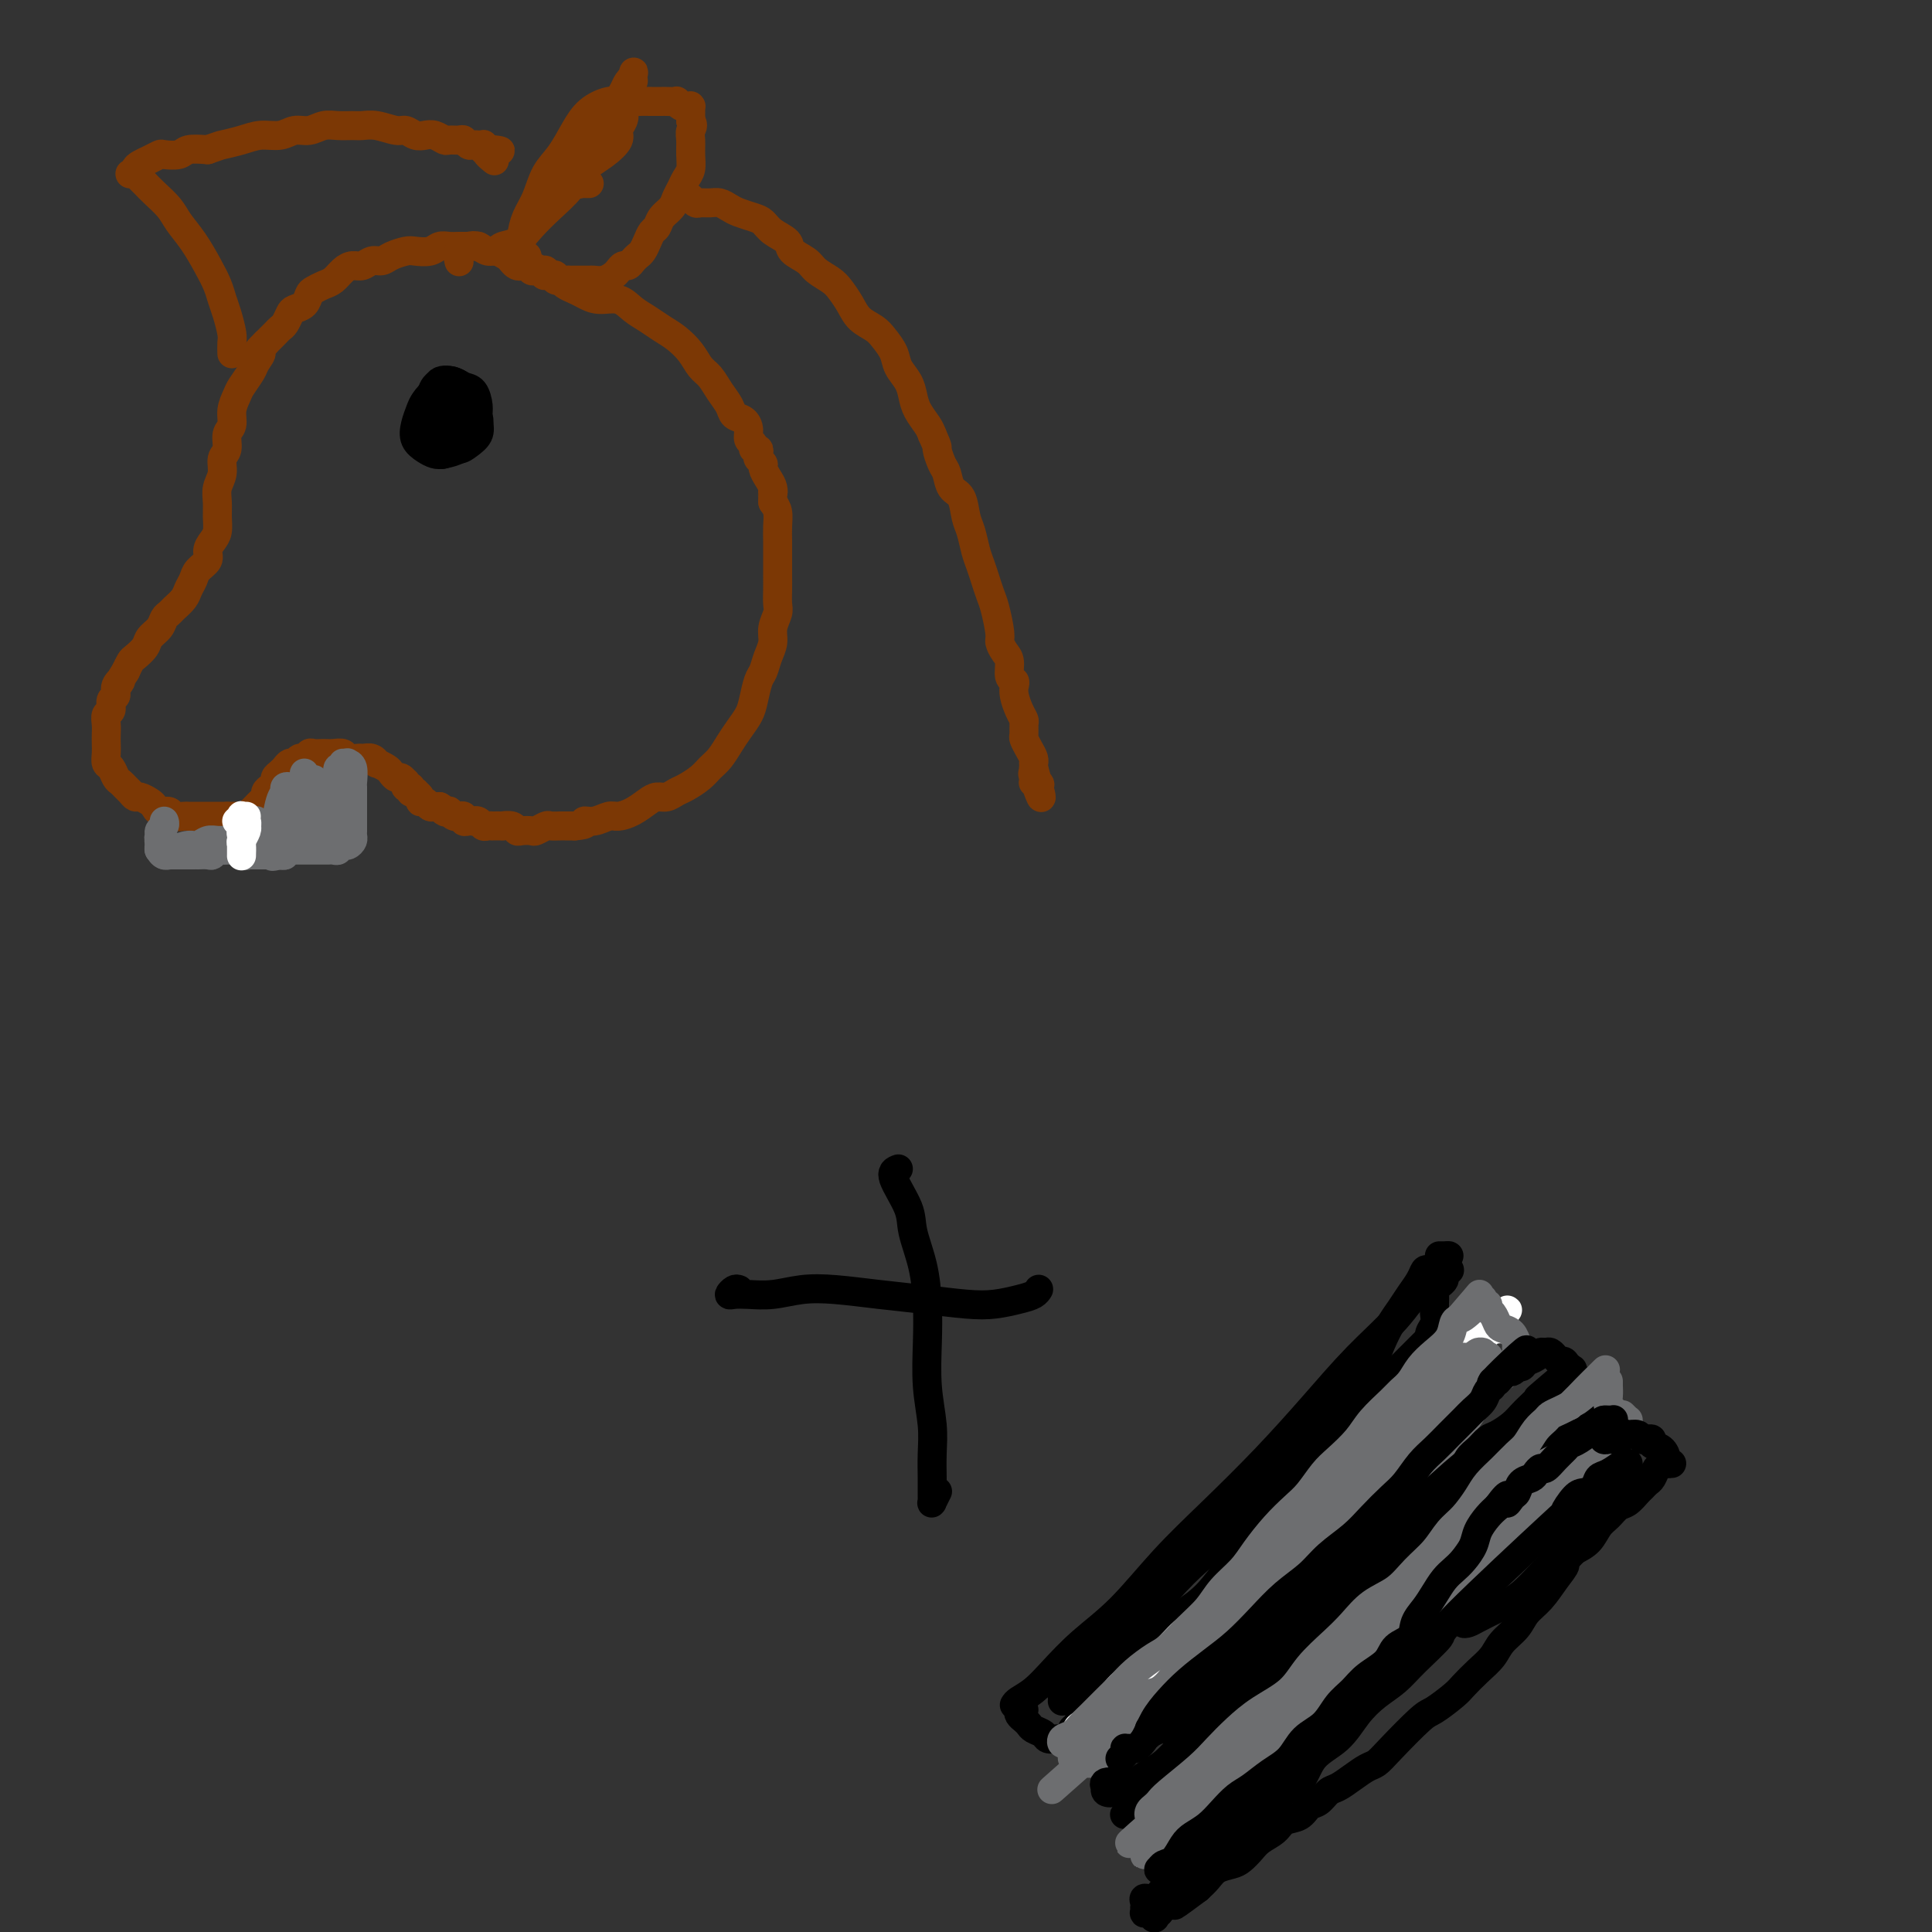 <svg viewBox='0 0 400 400' version='1.1' xmlns='http://www.w3.org/2000/svg' xmlns:xlink='http://www.w3.org/1999/xlink'><rect x="0" y="0" width="400" height="400" fill="#333333" stroke="none"/><g fill='none' stroke='#7C3805' stroke-width='6' stroke-linecap='round' stroke-linejoin='round'><path d='M99,51c-0.026,-0.000 -0.051,-0.000 0,0c0.051,0.000 0.180,0.000 0,0c-0.180,-0.000 -0.667,-0.001 -1,0c-0.333,0.001 -0.511,0.004 -1,0c-0.489,-0.004 -1.290,-0.015 -2,0c-0.710,0.015 -1.330,0.056 -2,0c-0.670,-0.056 -1.391,-0.208 -2,0c-0.609,0.208 -1.108,0.778 -2,1c-0.892,0.222 -2.178,0.097 -3,0c-0.822,-0.097 -1.179,-0.166 -2,0c-0.821,0.166 -2.107,0.566 -3,1c-0.893,0.434 -1.394,0.903 -2,1c-0.606,0.097 -1.317,-0.177 -2,0c-0.683,0.177 -1.337,0.807 -2,1c-0.663,0.193 -1.333,-0.050 -2,0c-0.667,0.050 -1.331,0.394 -2,1c-0.669,0.606 -1.344,1.476 -2,2c-0.656,0.524 -1.293,0.704 -2,1c-0.707,0.296 -1.485,0.708 -2,1c-0.515,0.292 -0.768,0.463 -1,1c-0.232,0.537 -0.444,1.439 -1,2c-0.556,0.561 -1.458,0.779 -2,1c-0.542,0.221 -0.725,0.443 -1,1c-0.275,0.557 -0.641,1.448 -1,2c-0.359,0.552 -0.712,0.764 -1,1c-0.288,0.236 -0.511,0.496 -1,1c-0.489,0.504 -1.245,1.252 -2,2'/><path d='M55,71c-2.959,2.828 -1.356,1.898 -1,2c0.356,0.102 -0.536,1.237 -1,2c-0.464,0.763 -0.502,1.153 -1,2c-0.498,0.847 -1.458,2.151 -2,3c-0.542,0.849 -0.666,1.243 -1,2c-0.334,0.757 -0.878,1.879 -1,3c-0.122,1.121 0.179,2.243 0,3c-0.179,0.757 -0.836,1.150 -1,2c-0.164,0.850 0.166,2.156 0,3c-0.166,0.844 -0.829,1.226 -1,2c-0.171,0.774 0.151,1.940 0,3c-0.151,1.060 -0.775,2.013 -1,3c-0.225,0.987 -0.050,2.008 0,3c0.050,0.992 -0.023,1.957 0,3c0.023,1.043 0.143,2.166 0,3c-0.143,0.834 -0.549,1.378 -1,2c-0.451,0.622 -0.947,1.321 -1,2c-0.053,0.679 0.338,1.336 0,2c-0.338,0.664 -1.404,1.333 -2,2c-0.596,0.667 -0.723,1.331 -1,2c-0.277,0.669 -0.704,1.344 -1,2c-0.296,0.656 -0.459,1.292 -1,2c-0.541,0.708 -1.458,1.488 -2,2c-0.542,0.512 -0.707,0.756 -1,1c-0.293,0.244 -0.712,0.489 -1,1c-0.288,0.511 -0.444,1.288 -1,2c-0.556,0.712 -1.511,1.359 -2,2c-0.489,0.641 -0.513,1.275 -1,2c-0.487,0.725 -1.439,1.541 -2,2c-0.561,0.459 -0.732,0.560 -1,1c-0.268,0.440 -0.634,1.220 -1,2'/><path d='M26,139c-3.100,4.909 -1.352,2.681 -1,2c0.352,-0.681 -0.694,0.184 -1,1c-0.306,0.816 0.128,1.584 0,2c-0.128,0.416 -0.819,0.482 -1,1c-0.181,0.518 0.148,1.490 0,2c-0.148,0.510 -0.771,0.559 -1,1c-0.229,0.441 -0.062,1.274 0,2c0.062,0.726 0.020,1.345 0,2c-0.020,0.655 -0.016,1.345 0,2c0.016,0.655 0.046,1.275 0,2c-0.046,0.725 -0.167,1.556 0,2c0.167,0.444 0.622,0.500 1,1c0.378,0.500 0.679,1.444 1,2c0.321,0.556 0.662,0.722 1,1c0.338,0.278 0.672,0.666 1,1c0.328,0.334 0.652,0.614 1,1c0.348,0.386 0.722,0.878 1,1c0.278,0.122 0.460,-0.126 1,0c0.540,0.126 1.439,0.626 2,1c0.561,0.374 0.784,0.622 1,1c0.216,0.378 0.424,0.886 1,1c0.576,0.114 1.520,-0.166 2,0c0.480,0.166 0.496,0.776 1,1c0.504,0.224 1.496,0.060 2,0c0.504,-0.060 0.520,-0.016 1,0c0.480,0.016 1.424,0.004 2,0c0.576,-0.004 0.784,-0.001 1,0c0.216,0.001 0.439,0.000 1,0c0.561,-0.000 1.459,-0.000 2,0c0.541,0.000 0.726,0.000 1,0c0.274,-0.000 0.637,-0.000 1,0'/><path d='M47,169c1.885,0.000 1.096,0.001 1,0c-0.096,-0.001 0.500,-0.004 1,0c0.500,0.004 0.904,0.016 1,0c0.096,-0.016 -0.115,-0.060 0,0c0.115,0.060 0.555,0.223 1,0c0.445,-0.223 0.894,-0.833 1,-1c0.106,-0.167 -0.130,0.110 0,0c0.130,-0.110 0.626,-0.607 1,-1c0.374,-0.393 0.626,-0.683 1,-1c0.374,-0.317 0.870,-0.662 1,-1c0.130,-0.338 -0.106,-0.668 0,-1c0.106,-0.332 0.554,-0.668 1,-1c0.446,-0.332 0.889,-0.662 1,-1c0.111,-0.338 -0.111,-0.683 0,-1c0.111,-0.317 0.555,-0.606 1,-1c0.445,-0.394 0.893,-0.894 1,-1c0.107,-0.106 -0.126,0.183 0,0c0.126,-0.183 0.611,-0.837 1,-1c0.389,-0.163 0.681,0.167 1,0c0.319,-0.167 0.666,-0.829 1,-1c0.334,-0.171 0.655,0.151 1,0c0.345,-0.151 0.712,-0.773 1,-1c0.288,-0.227 0.496,-0.057 1,0c0.504,0.057 1.304,0.001 2,0c0.696,-0.001 1.287,0.052 2,0c0.713,-0.052 1.549,-0.210 2,0c0.451,0.210 0.516,0.788 1,1c0.484,0.212 1.388,0.057 2,0c0.612,-0.057 0.934,-0.015 1,0c0.066,0.015 -0.124,0.004 0,0c0.124,-0.004 0.562,-0.002 1,0'/><path d='M76,157c2.123,0.017 0.432,0.060 0,0c-0.432,-0.060 0.395,-0.224 1,0c0.605,0.224 0.988,0.835 1,1c0.012,0.165 -0.348,-0.114 0,0c0.348,0.114 1.403,0.623 2,1c0.597,0.377 0.734,0.623 1,1c0.266,0.377 0.660,0.885 1,1c0.340,0.115 0.626,-0.161 1,0c0.374,0.161 0.836,0.761 1,1c0.164,0.239 0.030,0.117 0,0c-0.030,-0.117 0.045,-0.227 0,0c-0.045,0.227 -0.208,0.793 0,1c0.208,0.207 0.788,0.055 1,0c0.212,-0.055 0.057,-0.015 0,0c-0.057,0.015 -0.015,0.003 0,0c0.015,-0.003 0.003,0.003 0,0c-0.003,-0.003 0.003,-0.015 0,0c-0.003,0.015 -0.016,0.056 0,0c0.016,-0.056 0.061,-0.208 0,0c-0.061,0.208 -0.227,0.778 0,1c0.227,0.222 0.849,0.097 1,0c0.151,-0.097 -0.167,-0.166 0,0c0.167,0.166 0.819,0.566 1,1c0.181,0.434 -0.110,0.901 0,1c0.110,0.099 0.621,-0.170 1,0c0.379,0.170 0.627,0.777 1,1c0.373,0.223 0.870,0.060 1,0c0.130,-0.060 -0.106,-0.017 0,0c0.106,0.017 0.553,0.009 1,0'/><path d='M91,167c2.261,1.486 0.414,0.202 0,0c-0.414,-0.202 0.606,0.677 1,1c0.394,0.323 0.161,0.090 0,0c-0.161,-0.090 -0.249,-0.038 0,0c0.249,0.038 0.836,0.063 1,0c0.164,-0.063 -0.096,-0.214 0,0c0.096,0.214 0.547,0.793 1,1c0.453,0.207 0.909,0.041 1,0c0.091,-0.041 -0.182,0.041 0,0c0.182,-0.041 0.818,-0.207 1,0c0.182,0.207 -0.092,0.786 0,1c0.092,0.214 0.550,0.061 1,0c0.450,-0.061 0.894,-0.030 1,0c0.106,0.030 -0.125,0.061 0,0c0.125,-0.061 0.606,-0.212 1,0c0.394,0.212 0.702,0.789 1,1c0.298,0.211 0.586,0.057 1,0c0.414,-0.057 0.955,-0.016 1,0c0.045,0.016 -0.405,0.008 0,0c0.405,-0.008 1.666,-0.016 2,0c0.334,0.016 -0.257,0.057 0,0c0.257,-0.057 1.363,-0.210 2,0c0.637,0.210 0.805,0.785 1,1c0.195,0.215 0.418,0.072 1,0c0.582,-0.072 1.522,-0.072 2,0c0.478,0.072 0.495,0.215 1,0c0.505,-0.215 1.500,-0.790 2,-1c0.500,-0.210 0.505,-0.056 1,0c0.495,0.056 1.479,0.015 2,0c0.521,-0.015 0.577,-0.004 1,0c0.423,0.004 1.211,0.002 2,0'/><path d='M119,171c3.314,-0.243 2.098,-0.852 2,-1c-0.098,-0.148 0.922,0.164 2,0c1.078,-0.164 2.214,-0.804 3,-1c0.786,-0.196 1.222,0.054 2,0c0.778,-0.054 1.899,-0.410 3,-1c1.101,-0.590 2.181,-1.414 3,-2c0.819,-0.586 1.378,-0.933 2,-1c0.622,-0.067 1.307,0.148 2,0c0.693,-0.148 1.393,-0.658 2,-1c0.607,-0.342 1.121,-0.517 2,-1c0.879,-0.483 2.122,-1.273 3,-2c0.878,-0.727 1.391,-1.391 2,-2c0.609,-0.609 1.315,-1.162 2,-2c0.685,-0.838 1.349,-1.961 2,-3c0.651,-1.039 1.288,-1.992 2,-3c0.712,-1.008 1.500,-2.069 2,-3c0.500,-0.931 0.712,-1.733 1,-3c0.288,-1.267 0.650,-2.999 1,-4c0.350,-1.001 0.686,-1.269 1,-2c0.314,-0.731 0.606,-1.924 1,-3c0.394,-1.076 0.890,-2.035 1,-3c0.110,-0.965 -0.167,-1.937 0,-3c0.167,-1.063 0.777,-2.217 1,-3c0.223,-0.783 0.060,-1.196 0,-2c-0.060,-0.804 -0.016,-2.000 0,-3c0.016,-1.000 0.005,-1.805 0,-3c-0.005,-1.195 -0.004,-2.782 0,-4c0.004,-1.218 0.011,-2.069 0,-3c-0.011,-0.931 -0.042,-1.943 0,-3c0.042,-1.057 0.155,-2.159 0,-3c-0.155,-0.841 -0.577,-1.420 -1,-2'/><path d='M160,104c-0.166,-3.975 -0.082,-2.413 0,-2c0.082,0.413 0.162,-0.323 0,-1c-0.162,-0.677 -0.565,-1.294 -1,-2c-0.435,-0.706 -0.900,-1.500 -1,-2c-0.100,-0.500 0.165,-0.708 0,-1c-0.165,-0.292 -0.761,-0.670 -1,-1c-0.239,-0.330 -0.120,-0.612 0,-1c0.120,-0.388 0.243,-0.880 0,-1c-0.243,-0.120 -0.852,0.133 -1,0c-0.148,-0.133 0.164,-0.651 0,-1c-0.164,-0.349 -0.802,-0.530 -1,-1c-0.198,-0.470 0.046,-1.231 0,-2c-0.046,-0.769 -0.382,-1.547 -1,-2c-0.618,-0.453 -1.517,-0.582 -2,-1c-0.483,-0.418 -0.551,-1.126 -1,-2c-0.449,-0.874 -1.278,-1.915 -2,-3c-0.722,-1.085 -1.337,-2.216 -2,-3c-0.663,-0.784 -1.374,-1.221 -2,-2c-0.626,-0.779 -1.168,-1.899 -2,-3c-0.832,-1.101 -1.954,-2.184 -3,-3c-1.046,-0.816 -2.016,-1.367 -3,-2c-0.984,-0.633 -1.983,-1.350 -3,-2c-1.017,-0.650 -2.054,-1.235 -3,-2c-0.946,-0.765 -1.801,-1.711 -3,-2c-1.199,-0.289 -2.740,0.077 -4,0c-1.260,-0.077 -2.238,-0.598 -3,-1c-0.762,-0.402 -1.306,-0.685 -2,-1c-0.694,-0.315 -1.536,-0.662 -2,-1c-0.464,-0.338 -0.548,-0.668 -1,-1c-0.452,-0.332 -1.272,-0.666 -2,-1c-0.728,-0.334 -1.364,-0.667 -2,-1'/><path d='M112,56c-5.214,-2.813 -2.748,-1.346 -2,-1c0.748,0.346 -0.222,-0.428 -1,-1c-0.778,-0.572 -1.363,-0.942 -2,-1c-0.637,-0.058 -1.325,0.194 -2,0c-0.675,-0.194 -1.337,-0.835 -2,-1c-0.663,-0.165 -1.326,0.145 -2,0c-0.674,-0.145 -1.357,-0.746 -2,-1c-0.643,-0.254 -1.244,-0.161 -2,0c-0.756,0.161 -1.665,0.389 -2,1c-0.335,0.611 -0.096,1.603 0,2c0.096,0.397 0.048,0.198 0,0'/><path d='M109,53c0.113,0.003 0.226,0.007 0,0c-0.226,-0.007 -0.790,-0.024 -1,0c-0.210,0.024 -0.064,0.091 0,0c0.064,-0.091 0.047,-0.338 0,-1c-0.047,-0.662 -0.123,-1.740 0,-3c0.123,-1.260 0.445,-2.703 1,-4c0.555,-1.297 1.344,-2.448 2,-4c0.656,-1.552 1.180,-3.506 2,-5c0.820,-1.494 1.938,-2.530 3,-4c1.062,-1.470 2.069,-3.375 3,-5c0.931,-1.625 1.786,-2.971 3,-4c1.214,-1.029 2.788,-1.740 4,-2c1.212,-0.260 2.064,-0.070 3,0c0.936,0.070 1.957,0.019 3,0c1.043,-0.019 2.107,-0.006 3,0c0.893,0.006 1.615,0.005 2,0c0.385,-0.005 0.431,-0.016 1,0c0.569,0.016 1.659,0.057 2,0c0.341,-0.057 -0.066,-0.211 0,0c0.066,0.211 0.606,0.788 1,1c0.394,0.212 0.641,0.061 1,0c0.359,-0.061 0.828,-0.031 1,0c0.172,0.031 0.046,0.064 0,0c-0.046,-0.064 -0.012,-0.224 0,0c0.012,0.224 0.003,0.833 0,1c-0.003,0.167 -0.001,-0.109 0,0c0.001,0.109 0.000,0.603 0,1c-0.000,0.397 -0.000,0.699 0,1'/><path d='M143,25c0.773,0.988 0.204,1.458 0,2c-0.204,0.542 -0.043,1.156 0,2c0.043,0.844 -0.030,1.917 0,3c0.030,1.083 0.164,2.177 0,3c-0.164,0.823 -0.625,1.375 -1,2c-0.375,0.625 -0.664,1.323 -1,2c-0.336,0.677 -0.720,1.332 -1,2c-0.280,0.668 -0.456,1.347 -1,2c-0.544,0.653 -1.455,1.278 -2,2c-0.545,0.722 -0.723,1.541 -1,2c-0.277,0.459 -0.651,0.556 -1,1c-0.349,0.444 -0.671,1.233 -1,2c-0.329,0.767 -0.666,1.511 -1,2c-0.334,0.489 -0.667,0.722 -1,1c-0.333,0.278 -0.666,0.599 -1,1c-0.334,0.401 -0.670,0.882 -1,1c-0.330,0.118 -0.656,-0.126 -1,0c-0.344,0.126 -0.707,0.622 -1,1c-0.293,0.378 -0.516,0.637 -1,1c-0.484,0.363 -1.229,0.829 -2,1c-0.771,0.171 -1.569,0.046 -2,0c-0.431,-0.046 -0.495,-0.013 -1,0c-0.505,0.013 -1.449,0.004 -2,0c-0.551,-0.004 -0.707,-0.005 -1,0c-0.293,0.005 -0.723,0.015 -1,0c-0.277,-0.015 -0.400,-0.057 -1,0c-0.600,0.057 -1.677,0.211 -2,0c-0.323,-0.211 0.109,-0.789 0,-1c-0.109,-0.211 -0.760,-0.057 -1,0c-0.240,0.057 -0.069,0.016 0,0c0.069,-0.016 0.034,-0.008 0,0'/><path d='M114,57c-1.941,-0.094 -1.294,0.172 -1,0c0.294,-0.172 0.234,-0.782 0,-1c-0.234,-0.218 -0.643,-0.042 -1,0c-0.357,0.042 -0.661,-0.048 -1,0c-0.339,0.048 -0.711,0.233 -1,0c-0.289,-0.233 -0.494,-0.886 -1,-1c-0.506,-0.114 -1.313,0.310 -2,0c-0.687,-0.310 -1.255,-1.354 -2,-2c-0.745,-0.646 -1.669,-0.893 -2,-1c-0.331,-0.107 -0.070,-0.075 0,0c0.070,0.075 -0.050,0.194 0,0c0.050,-0.194 0.271,-0.701 1,-1c0.729,-0.299 1.965,-0.390 3,-1c1.035,-0.610 1.869,-1.738 3,-3c1.131,-1.262 2.560,-2.660 4,-4c1.440,-1.340 2.893,-2.624 4,-4c1.107,-1.376 1.869,-2.844 3,-4c1.131,-1.156 2.630,-2.001 4,-3c1.370,-0.999 2.612,-2.152 3,-3c0.388,-0.848 -0.078,-1.390 0,-2c0.078,-0.610 0.700,-1.288 1,-2c0.300,-0.712 0.277,-1.458 0,-2c-0.277,-0.542 -0.807,-0.879 -1,-1c-0.193,-0.121 -0.049,-0.024 0,0c0.049,0.024 0.002,-0.025 0,0c-0.002,0.025 0.042,0.122 0,0c-0.042,-0.122 -0.169,-0.464 0,-1c0.169,-0.536 0.633,-1.267 1,-2c0.367,-0.733 0.637,-1.466 1,-2c0.363,-0.534 0.818,-0.867 1,-1c0.182,-0.133 0.091,-0.067 0,0'/><path d='M131,16c0.437,-2.053 0.030,-0.685 0,0c-0.030,0.685 0.318,0.689 0,1c-0.318,0.311 -1.301,0.931 -2,2c-0.699,1.069 -1.116,2.587 -2,4c-0.884,1.413 -2.237,2.719 -3,4c-0.763,1.281 -0.937,2.536 -1,3c-0.063,0.464 -0.017,0.139 0,0c0.017,-0.139 0.004,-0.090 0,0c-0.004,0.090 -0.000,0.222 0,0c0.000,-0.222 -0.003,-0.797 0,-1c0.003,-0.203 0.012,-0.035 0,0c-0.012,0.035 -0.045,-0.064 0,0c0.045,0.064 0.169,0.290 0,1c-0.169,0.710 -0.631,1.903 -1,3c-0.369,1.097 -0.645,2.098 -1,3c-0.355,0.902 -0.788,1.706 -1,2c-0.212,0.294 -0.201,0.079 0,0c0.201,-0.079 0.593,-0.021 1,0c0.407,0.021 0.831,0.006 1,0c0.169,-0.006 0.085,-0.003 0,0'/></g>
<g fill='none' stroke='#6D6E70' stroke-width='6' stroke-linecap='round' stroke-linejoin='round'><path d='M72,159c0.030,-0.415 0.061,-0.831 0,-1c-0.061,-0.169 -0.212,-0.092 0,0c0.212,0.092 0.789,0.198 1,1c0.211,0.802 0.057,2.301 0,3c-0.057,0.699 -0.015,0.597 0,1c0.015,0.403 0.004,1.312 0,2c-0.004,0.688 -0.000,1.154 0,2c0.000,0.846 -0.003,2.073 0,3c0.003,0.927 0.011,1.555 0,2c-0.011,0.445 -0.042,0.708 0,1c0.042,0.292 0.156,0.614 0,1c-0.156,0.386 -0.581,0.836 -1,1c-0.419,0.164 -0.830,0.043 -1,0c-0.170,-0.043 -0.097,-0.008 0,0c0.097,0.008 0.219,-0.012 0,0c-0.219,0.012 -0.780,0.056 -1,0c-0.220,-0.056 -0.101,-0.211 0,0c0.101,0.211 0.183,0.789 0,1c-0.183,0.211 -0.630,0.057 -1,0c-0.370,-0.057 -0.662,-0.015 -1,0c-0.338,0.015 -0.720,0.004 -1,0c-0.280,-0.004 -0.456,-0.001 -1,0c-0.544,0.001 -1.455,0.001 -2,0c-0.545,-0.001 -0.724,-0.001 -1,0c-0.276,0.001 -0.647,0.004 -1,0c-0.353,-0.004 -0.686,-0.015 -1,0c-0.314,0.015 -0.610,0.056 -1,0c-0.390,-0.056 -0.874,-0.207 -1,0c-0.126,0.207 0.107,0.774 0,1c-0.107,0.226 -0.553,0.113 -1,0'/><path d='M58,177c-2.560,0.619 -1.459,0.166 -1,0c0.459,-0.166 0.278,-0.044 0,0c-0.278,0.044 -0.652,0.012 -1,0c-0.348,-0.012 -0.672,-0.003 -1,0c-0.328,0.003 -0.662,0.001 -1,0c-0.338,-0.001 -0.679,-0.000 -1,0c-0.321,0.000 -0.622,-0.000 -1,0c-0.378,0.000 -0.835,0.002 -1,0c-0.165,-0.002 -0.040,-0.006 0,0c0.040,0.006 -0.004,0.023 0,0c0.004,-0.023 0.057,-0.086 0,0c-0.057,0.086 -0.226,0.320 0,0c0.226,-0.320 0.845,-1.195 1,-2c0.155,-0.805 -0.155,-1.540 0,-2c0.155,-0.460 0.773,-0.645 1,-1c0.227,-0.355 0.061,-0.880 0,-1c-0.061,-0.120 -0.016,0.164 0,0c0.016,-0.164 0.004,-0.776 0,-1c-0.004,-0.224 -0.001,-0.061 0,0c0.001,0.061 0.001,0.019 0,0c-0.001,-0.019 -0.004,-0.016 0,0c0.004,0.016 0.016,0.045 0,0c-0.016,-0.045 -0.060,-0.163 0,0c0.060,0.163 0.222,0.608 0,1c-0.222,0.392 -0.830,0.732 -1,1c-0.170,0.268 0.099,0.464 0,1c-0.099,0.536 -0.565,1.414 -1,2c-0.435,0.586 -0.839,0.882 -1,1c-0.161,0.118 -0.081,0.059 0,0'/><path d='M50,176c-0.405,0.928 0.084,0.249 0,0c-0.084,-0.249 -0.740,-0.067 -1,0c-0.260,0.067 -0.125,0.018 0,0c0.125,-0.018 0.241,-0.004 0,0c-0.241,0.004 -0.838,0.000 -1,0c-0.162,-0.000 0.111,0.004 0,0c-0.111,-0.004 -0.606,-0.015 -1,0c-0.394,0.015 -0.688,0.057 -1,0c-0.312,-0.057 -0.643,-0.211 -1,0c-0.357,0.211 -0.739,0.789 -1,1c-0.261,0.211 -0.400,0.057 -1,0c-0.600,-0.057 -1.662,-0.015 -2,0c-0.338,0.015 0.049,0.004 0,0c-0.049,-0.004 -0.534,-0.001 -1,0c-0.466,0.001 -0.913,0.000 -1,0c-0.087,-0.000 0.188,-0.000 0,0c-0.188,0.000 -0.838,0.000 -1,0c-0.162,-0.000 0.163,-0.000 0,0c-0.163,0.000 -0.814,0.000 -1,0c-0.186,-0.000 0.095,-0.000 0,0c-0.095,0.000 -0.565,0.001 -1,0c-0.435,-0.001 -0.835,-0.004 -1,0c-0.165,0.004 -0.096,0.015 0,0c0.096,-0.015 0.218,-0.056 0,0c-0.218,0.056 -0.776,0.208 -1,0c-0.224,-0.208 -0.112,-0.777 0,-1c0.112,-0.223 0.226,-0.101 0,0c-0.226,0.101 -0.792,0.181 -1,0c-0.208,-0.181 -0.060,-0.623 0,-1c0.060,-0.377 0.030,-0.688 0,-1'/><path d='M33,174c-0.293,-0.642 -0.026,-0.747 0,-1c0.026,-0.253 -0.188,-0.654 0,-1c0.188,-0.346 0.779,-0.637 1,-1c0.221,-0.363 0.073,-0.799 0,-1c-0.073,-0.201 -0.072,-0.169 0,0c0.072,0.169 0.215,0.475 0,1c-0.215,0.525 -0.787,1.270 -1,2c-0.213,0.730 -0.066,1.447 0,2c0.066,0.553 0.052,0.943 0,1c-0.052,0.057 -0.141,-0.218 0,0c0.141,0.218 0.513,0.930 1,1c0.487,0.070 1.089,-0.503 2,-1c0.911,-0.497 2.131,-0.918 3,-1c0.869,-0.082 1.387,0.175 2,0c0.613,-0.175 1.320,-0.783 2,-1c0.680,-0.217 1.334,-0.044 2,0c0.666,0.044 1.344,-0.041 2,0c0.656,0.041 1.289,0.207 2,0c0.711,-0.207 1.500,-0.788 2,-1c0.500,-0.212 0.711,-0.057 1,0c0.289,0.057 0.655,0.015 1,0c0.345,-0.015 0.670,-0.004 1,0c0.330,0.004 0.666,0.001 1,0c0.334,-0.001 0.667,-0.001 1,0'/><path d='M56,173c3.321,-0.691 1.622,-0.917 1,-1c-0.622,-0.083 -0.167,-0.021 0,0c0.167,0.021 0.045,0.001 0,0c-0.045,-0.001 -0.013,0.019 0,0c0.013,-0.019 0.006,-0.075 0,0c-0.006,0.075 -0.012,0.280 0,0c0.012,-0.280 0.041,-1.045 0,-1c-0.041,0.045 -0.151,0.901 0,0c0.151,-0.901 0.562,-3.559 1,-5c0.438,-1.441 0.902,-1.665 1,-2c0.098,-0.335 -0.169,-0.780 0,-1c0.169,-0.220 0.773,-0.215 1,0c0.227,0.215 0.075,0.639 0,1c-0.075,0.361 -0.073,0.660 0,1c0.073,0.340 0.216,0.721 0,1c-0.216,0.279 -0.791,0.456 -1,1c-0.209,0.544 -0.052,1.456 0,2c0.052,0.544 -0.000,0.720 0,1c0.000,0.280 0.053,0.663 0,1c-0.053,0.337 -0.211,0.626 0,1c0.211,0.374 0.792,0.832 1,1c0.208,0.168 0.045,0.045 0,0c-0.045,-0.045 0.029,-0.012 0,0c-0.029,0.012 -0.163,0.003 0,0c0.163,-0.003 0.621,-0.001 1,0c0.379,0.001 0.680,0.000 1,0c0.320,-0.000 0.660,-0.000 1,0'/><path d='M63,173c0.797,0.138 0.791,-0.016 1,0c0.209,0.016 0.633,0.201 1,0c0.367,-0.201 0.677,-0.790 1,-1c0.323,-0.210 0.660,-0.042 1,0c0.340,0.042 0.683,-0.041 1,0c0.317,0.041 0.606,0.208 1,0c0.394,-0.208 0.891,-0.791 1,-1c0.109,-0.209 -0.171,-0.044 0,0c0.171,0.044 0.792,-0.033 1,0c0.208,0.033 0.003,0.175 0,0c-0.003,-0.175 0.195,-0.666 0,-1c-0.195,-0.334 -0.784,-0.512 -1,-1c-0.216,-0.488 -0.059,-1.287 0,-2c0.059,-0.713 0.020,-1.339 0,-2c-0.020,-0.661 -0.020,-1.358 0,-2c0.020,-0.642 0.059,-1.228 0,-2c-0.059,-0.772 -0.215,-1.731 0,-2c0.215,-0.269 0.801,0.150 1,0c0.199,-0.150 0.012,-0.871 0,-1c-0.012,-0.129 0.152,0.333 0,1c-0.152,0.667 -0.618,1.537 -1,3c-0.382,1.463 -0.679,3.518 -1,5c-0.321,1.482 -0.664,2.392 -1,3c-0.336,0.608 -0.664,0.915 -1,1c-0.336,0.085 -0.679,-0.050 -1,0c-0.321,0.050 -0.619,0.287 -1,0c-0.381,-0.287 -0.844,-1.098 -1,-2c-0.156,-0.902 -0.003,-1.897 0,-3c0.003,-1.103 -0.142,-2.315 0,-3c0.142,-0.685 0.571,-0.842 1,-1'/><path d='M65,162c0.004,-1.364 0.015,-0.275 0,0c-0.015,0.275 -0.056,-0.265 0,0c0.056,0.265 0.207,1.333 0,2c-0.207,0.667 -0.774,0.933 -1,1c-0.226,0.067 -0.113,-0.064 0,0c0.113,0.064 0.226,0.322 0,0c-0.226,-0.322 -0.792,-1.223 -1,-2c-0.208,-0.777 -0.057,-1.430 0,-2c0.057,-0.570 0.019,-1.056 0,-1c-0.019,0.056 -0.019,0.656 0,1c0.019,0.344 0.057,0.432 0,1c-0.057,0.568 -0.208,1.614 0,2c0.208,0.386 0.774,0.110 1,0c0.226,-0.110 0.113,-0.055 0,0'/></g>
<g fill='none' stroke='#FFFFFF' stroke-width='6' stroke-linecap='round' stroke-linejoin='round'><path d='M49,170c0.453,-0.401 0.906,-0.801 1,-1c0.094,-0.199 -0.170,-0.195 0,0c0.170,0.195 0.774,0.581 1,1c0.226,0.419 0.075,0.870 0,1c-0.075,0.130 -0.073,-0.063 0,0c0.073,0.063 0.216,0.381 0,1c-0.216,0.619 -0.790,1.538 -1,2c-0.210,0.462 -0.056,0.465 0,1c0.056,0.535 0.015,1.602 0,2c-0.015,0.398 -0.004,0.128 0,0c0.004,-0.128 -0.000,-0.114 0,0c0.000,0.114 0.004,0.329 0,0c-0.004,-0.329 -0.015,-1.201 0,-2c0.015,-0.799 0.057,-1.524 0,-2c-0.057,-0.476 -0.211,-0.702 0,-1c0.211,-0.298 0.789,-0.668 1,-1c0.211,-0.332 0.057,-0.625 0,-1c-0.057,-0.375 -0.015,-0.833 0,-1c0.015,-0.167 0.004,-0.045 0,0c-0.004,0.045 -0.001,0.013 0,0c0.001,-0.013 0.001,-0.006 0,0'/></g>
<g fill='none' stroke='#000000' stroke-width='6' stroke-linecap='round' stroke-linejoin='round'><path d='M94,87c-0.009,-0.034 -0.018,-0.068 0,0c0.018,0.068 0.062,0.240 0,0c-0.062,-0.240 -0.230,-0.890 0,-1c0.230,-0.110 0.858,0.320 1,0c0.142,-0.320 -0.203,-1.392 0,-2c0.203,-0.608 0.952,-0.753 1,-1c0.048,-0.247 -0.607,-0.596 -1,-1c-0.393,-0.404 -0.525,-0.863 -1,-1c-0.475,-0.137 -1.293,0.049 -2,0c-0.707,-0.049 -1.301,-0.333 -2,0c-0.699,0.333 -1.502,1.283 -2,2c-0.498,0.717 -0.691,1.201 -1,2c-0.309,0.799 -0.733,1.914 -1,3c-0.267,1.086 -0.377,2.145 0,3c0.377,0.855 1.241,1.506 2,2c0.759,0.494 1.412,0.830 2,1c0.588,0.170 1.110,0.172 2,0c0.890,-0.172 2.148,-0.520 3,-1c0.852,-0.480 1.298,-1.092 2,-2c0.702,-0.908 1.660,-2.113 2,-3c0.340,-0.887 0.062,-1.456 0,-2c-0.062,-0.544 0.092,-1.062 0,-2c-0.092,-0.938 -0.430,-2.296 -1,-3c-0.570,-0.704 -1.372,-0.755 -2,-1c-0.628,-0.245 -1.083,-0.683 -2,-1c-0.917,-0.317 -2.295,-0.513 -3,0c-0.705,0.513 -0.736,1.734 -1,3c-0.264,1.266 -0.762,2.576 -1,4c-0.238,1.424 -0.218,2.960 0,4c0.218,1.040 0.634,1.583 1,2c0.366,0.417 0.683,0.709 1,1'/><path d='M91,93c0.356,2.156 1.245,0.546 2,0c0.755,-0.546 1.376,-0.027 2,0c0.624,0.027 1.252,-0.440 2,-1c0.748,-0.560 1.616,-1.215 2,-2c0.384,-0.785 0.283,-1.699 0,-3c-0.283,-1.301 -0.748,-2.988 -1,-4c-0.252,-1.012 -0.291,-1.348 -1,-2c-0.709,-0.652 -2.086,-1.620 -3,-2c-0.914,-0.380 -1.363,-0.171 -2,0c-0.637,0.171 -1.460,0.305 -2,1c-0.540,0.695 -0.796,1.952 -1,3c-0.204,1.048 -0.356,1.886 0,3c0.356,1.114 1.220,2.505 2,3c0.780,0.495 1.477,0.094 2,0c0.523,-0.094 0.872,0.118 1,0c0.128,-0.118 0.034,-0.568 0,-1c-0.034,-0.432 -0.009,-0.847 0,-1c0.009,-0.153 0.003,-0.044 0,0c-0.003,0.044 -0.001,0.022 0,0'/></g>
<g fill='none' stroke='#7C3805' stroke-width='6' stroke-linecap='round' stroke-linejoin='round'><path d='M48,72c-0.002,0.371 -0.003,0.742 0,1c0.003,0.258 0.012,0.404 0,0c-0.012,-0.404 -0.044,-1.356 0,-2c0.044,-0.644 0.164,-0.978 0,-2c-0.164,-1.022 -0.613,-2.730 -1,-4c-0.387,-1.270 -0.712,-2.100 -1,-3c-0.288,-0.900 -0.537,-1.868 -1,-3c-0.463,-1.132 -1.139,-2.428 -2,-4c-0.861,-1.572 -1.908,-3.419 -3,-5c-1.092,-1.581 -2.229,-2.896 -3,-4c-0.771,-1.104 -1.177,-1.998 -2,-3c-0.823,-1.002 -2.062,-2.111 -3,-3c-0.938,-0.889 -1.576,-1.559 -2,-2c-0.424,-0.441 -0.635,-0.654 -1,-1c-0.365,-0.346 -0.882,-0.825 -1,-1c-0.118,-0.175 0.165,-0.047 0,0c-0.165,0.047 -0.777,0.012 -1,0c-0.223,-0.012 -0.056,-0.003 0,0c0.056,0.003 0.000,-0.002 0,0c-0.000,0.002 0.055,0.012 0,0c-0.055,-0.012 -0.219,-0.044 0,0c0.219,0.044 0.822,0.166 1,0c0.178,-0.166 -0.071,-0.619 0,-1c0.071,-0.381 0.460,-0.690 1,-1c0.540,-0.310 1.231,-0.623 2,-1c0.769,-0.377 1.615,-0.819 2,-1c0.385,-0.181 0.309,-0.100 1,0c0.691,0.100 2.147,0.219 3,0c0.853,-0.219 1.101,-0.777 2,-1c0.899,-0.223 2.450,-0.112 4,0'/><path d='M43,31c2.808,-0.957 2.327,-0.849 3,-1c0.673,-0.151 2.501,-0.561 4,-1c1.499,-0.439 2.670,-0.906 4,-1c1.330,-0.094 2.820,0.185 4,0c1.180,-0.185 2.049,-0.834 3,-1c0.951,-0.166 1.983,0.152 3,0c1.017,-0.152 2.017,-0.774 3,-1c0.983,-0.226 1.947,-0.057 3,0c1.053,0.057 2.193,0.000 3,0c0.807,-0.000 1.280,0.056 2,0c0.720,-0.056 1.687,-0.225 3,0c1.313,0.225 2.970,0.844 4,1c1.030,0.156 1.432,-0.151 2,0c0.568,0.151 1.303,0.758 2,1c0.697,0.242 1.356,0.118 2,0c0.644,-0.118 1.272,-0.229 2,0c0.728,0.229 1.557,0.797 2,1c0.443,0.203 0.500,0.040 1,0c0.500,-0.040 1.444,0.042 2,0c0.556,-0.042 0.724,-0.207 1,0c0.276,0.207 0.662,0.788 1,1c0.338,0.212 0.630,0.057 1,0c0.370,-0.057 0.817,-0.016 1,0c0.183,0.016 0.101,0.008 0,0c-0.101,-0.008 -0.219,-0.016 0,0c0.219,0.016 0.777,0.057 1,0c0.223,-0.057 0.111,-0.211 0,0c-0.111,0.211 -0.222,0.788 0,1c0.222,0.212 0.778,0.061 1,0c0.222,-0.061 0.111,-0.030 0,0'/><path d='M101,31c5.202,0.655 1.208,-0.208 0,0c-1.208,0.208 0.369,1.488 1,2c0.631,0.512 0.315,0.256 0,0'/><path d='M143,41c0.002,0.002 0.004,0.004 0,0c-0.004,-0.004 -0.013,-0.015 0,0c0.013,0.015 0.048,0.057 0,0c-0.048,-0.057 -0.179,-0.212 0,0c0.179,0.212 0.667,0.792 1,1c0.333,0.208 0.511,0.045 1,0c0.489,-0.045 1.289,0.030 2,0c0.711,-0.030 1.331,-0.163 2,0c0.669,0.163 1.385,0.624 2,1c0.615,0.376 1.128,0.667 2,1c0.872,0.333 2.101,0.708 3,1c0.899,0.292 1.466,0.501 2,1c0.534,0.499 1.034,1.288 2,2c0.966,0.712 2.398,1.346 3,2c0.602,0.654 0.374,1.329 1,2c0.626,0.671 2.107,1.337 3,2c0.893,0.663 1.197,1.322 2,2c0.803,0.678 2.106,1.375 3,2c0.894,0.625 1.380,1.178 2,2c0.620,0.822 1.374,1.914 2,3c0.626,1.086 1.122,2.167 2,3c0.878,0.833 2.137,1.419 3,2c0.863,0.581 1.331,1.156 2,2c0.669,0.844 1.540,1.958 2,3c0.460,1.042 0.508,2.012 1,3c0.492,0.988 1.427,1.994 2,3c0.573,1.006 0.782,2.012 1,3c0.218,0.988 0.443,1.958 1,3c0.557,1.042 1.445,2.155 2,3c0.555,0.845 0.778,1.423 1,2'/><path d='M193,90c1.417,3.148 0.961,2.518 1,3c0.039,0.482 0.574,2.075 1,3c0.426,0.925 0.744,1.180 1,2c0.256,0.820 0.450,2.204 1,3c0.550,0.796 1.457,1.003 2,2c0.543,0.997 0.723,2.784 1,4c0.277,1.216 0.652,1.862 1,3c0.348,1.138 0.670,2.767 1,4c0.330,1.233 0.667,2.071 1,3c0.333,0.929 0.663,1.950 1,3c0.337,1.050 0.681,2.130 1,3c0.319,0.870 0.611,1.530 1,3c0.389,1.470 0.874,3.749 1,5c0.126,1.251 -0.106,1.473 0,2c0.106,0.527 0.550,1.359 1,2c0.450,0.641 0.904,1.091 1,2c0.096,0.909 -0.168,2.277 0,3c0.168,0.723 0.767,0.799 1,1c0.233,0.201 0.101,0.525 0,1c-0.101,0.475 -0.170,1.101 0,2c0.170,0.899 0.581,2.071 1,3c0.419,0.929 0.847,1.614 1,2c0.153,0.386 0.031,0.474 0,1c-0.031,0.526 0.030,1.490 0,2c-0.030,0.510 -0.152,0.567 0,1c0.152,0.433 0.577,1.243 1,2c0.423,0.757 0.845,1.461 1,2c0.155,0.539 0.042,0.914 0,1c-0.042,0.086 -0.012,-0.118 0,0c0.012,0.118 0.006,0.559 0,1'/><path d='M214,159c3.192,11.067 0.673,4.233 0,2c-0.673,-2.233 0.499,0.134 1,1c0.501,0.866 0.330,0.232 0,0c-0.330,-0.232 -0.820,-0.063 -1,0c-0.180,0.063 -0.052,0.018 0,0c0.052,-0.018 0.026,-0.009 0,0'/></g>
<g fill='none' stroke='#000000' stroke-width='6' stroke-linecap='round' stroke-linejoin='round'><path d='M153,267c-0.295,-0.113 -0.591,-0.225 -1,0c-0.409,0.225 -0.933,0.789 -1,1c-0.067,0.211 0.323,0.070 1,0c0.677,-0.070 1.640,-0.068 3,0c1.360,0.068 3.115,0.203 5,0c1.885,-0.203 3.900,-0.744 6,-1c2.100,-0.256 4.286,-0.225 7,0c2.714,0.225 5.955,0.646 9,1c3.045,0.354 5.894,0.642 9,1c3.106,0.358 6.468,0.786 9,1c2.532,0.214 4.234,0.215 6,0c1.766,-0.215 3.598,-0.646 5,-1c1.402,-0.354 2.376,-0.631 3,-1c0.624,-0.369 0.899,-0.830 1,-1c0.101,-0.170 0.029,-0.049 0,0c-0.029,0.049 -0.014,0.024 0,0'/><path d='M186,242c-0.746,0.275 -1.492,0.549 -1,2c0.492,1.451 2.223,4.078 3,6c0.777,1.922 0.599,3.137 1,5c0.401,1.863 1.379,4.373 2,7c0.621,2.627 0.884,5.370 1,8c0.116,2.630 0.084,5.148 0,8c-0.084,2.852 -0.219,6.039 0,9c0.219,2.961 0.791,5.696 1,8c0.209,2.304 0.056,4.176 0,6c-0.056,1.824 -0.015,3.598 0,5c0.015,1.402 0.003,2.430 0,3c-0.003,0.570 0.003,0.681 0,1c-0.003,0.319 -0.015,0.845 0,1c0.015,0.155 0.055,-0.062 0,0c-0.055,0.062 -0.207,0.401 0,0c0.207,-0.401 0.773,-1.543 1,-2c0.227,-0.457 0.113,-0.228 0,0'/><path d='M210,353c0.169,-0.279 0.338,-0.559 1,-1c0.662,-0.441 1.818,-1.044 3,-2c1.182,-0.956 2.391,-2.263 4,-4c1.609,-1.737 3.620,-3.902 6,-6c2.380,-2.098 5.130,-4.129 8,-7c2.870,-2.871 5.860,-6.583 9,-10c3.140,-3.417 6.429,-6.541 10,-10c3.571,-3.459 7.423,-7.255 11,-11c3.577,-3.745 6.878,-7.439 10,-11c3.122,-3.561 6.065,-6.989 9,-10c2.935,-3.011 5.863,-5.606 8,-8c2.137,-2.394 3.484,-4.589 5,-6c1.516,-1.411 3.201,-2.038 4,-3c0.799,-0.962 0.711,-2.258 1,-3c0.289,-0.742 0.953,-0.931 1,-1c0.047,-0.069 -0.523,-0.019 -1,0c-0.477,0.019 -0.859,0.005 -1,0c-0.141,-0.005 -0.040,-0.001 0,0c0.040,0.001 0.020,0.001 0,0'/><path d='M212,354c-0.399,-0.089 -0.799,-0.179 -1,0c-0.201,0.179 -0.205,0.625 0,1c0.205,0.375 0.617,0.679 1,1c0.383,0.321 0.736,0.661 1,1c0.264,0.339 0.438,0.679 1,1c0.562,0.321 1.512,0.623 2,1c0.488,0.377 0.513,0.830 1,1c0.487,0.170 1.436,0.056 2,0c0.564,-0.056 0.743,-0.055 1,0c0.257,0.055 0.593,0.166 1,0c0.407,-0.166 0.886,-0.607 1,-1c0.114,-0.393 -0.136,-0.737 0,-1c0.136,-0.263 0.659,-0.443 1,-1c0.341,-0.557 0.499,-1.489 1,-2c0.501,-0.511 1.344,-0.599 2,-1c0.656,-0.401 1.125,-1.114 2,-2c0.875,-0.886 2.154,-1.945 3,-3c0.846,-1.055 1.257,-2.107 2,-3c0.743,-0.893 1.817,-1.627 3,-3c1.183,-1.373 2.474,-3.387 4,-5c1.526,-1.613 3.285,-2.827 5,-4c1.715,-1.173 3.386,-2.306 5,-4c1.614,-1.694 3.172,-3.951 5,-6c1.828,-2.049 3.926,-3.891 6,-6c2.074,-2.109 4.123,-4.486 6,-7c1.877,-2.514 3.580,-5.165 5,-7c1.420,-1.835 2.556,-2.853 4,-4c1.444,-1.147 3.197,-2.424 5,-4c1.803,-1.576 3.658,-3.450 5,-5c1.342,-1.550 2.171,-2.775 3,-4'/><path d='M289,287c11.161,-11.844 5.565,-5.453 4,-4c-1.565,1.453 0.901,-2.033 2,-4c1.099,-1.967 0.831,-2.415 1,-3c0.169,-0.585 0.776,-1.308 1,-2c0.224,-0.692 0.064,-1.352 0,-2c-0.064,-0.648 -0.032,-1.283 0,-2c0.032,-0.717 0.065,-1.516 0,-2c-0.065,-0.484 -0.229,-0.654 0,-1c0.229,-0.346 0.850,-0.867 1,-1c0.150,-0.133 -0.170,0.122 0,0c0.170,-0.122 0.830,-0.621 1,-1c0.170,-0.379 -0.150,-0.637 0,-1c0.150,-0.363 0.768,-0.829 1,-1c0.232,-0.171 0.077,-0.046 0,0c-0.077,0.046 -0.075,0.012 0,0c0.075,-0.012 0.224,-0.003 0,0c-0.224,0.003 -0.820,-0.001 -1,0c-0.180,0.001 0.055,0.005 0,0c-0.055,-0.005 -0.399,-0.021 -1,0c-0.601,0.021 -1.459,0.078 -2,0c-0.541,-0.078 -0.764,-0.289 -1,0c-0.236,0.289 -0.486,1.080 -1,2c-0.514,0.920 -1.292,1.970 -2,3c-0.708,1.030 -1.344,2.039 -2,3c-0.656,0.961 -1.330,1.874 -2,3c-0.670,1.126 -1.334,2.465 -2,4c-0.666,1.535 -1.333,3.268 -2,5'/><path d='M284,283c-2.036,3.664 -2.126,3.825 -3,5c-0.874,1.175 -2.534,3.363 -4,5c-1.466,1.637 -2.740,2.723 -4,4c-1.260,1.277 -2.506,2.746 -4,4c-1.494,1.254 -3.235,2.292 -5,4c-1.765,1.708 -3.553,4.087 -5,6c-1.447,1.913 -2.555,3.360 -4,5c-1.445,1.640 -3.229,3.474 -5,5c-1.771,1.526 -3.529,2.744 -5,4c-1.471,1.256 -2.655,2.549 -4,4c-1.345,1.451 -2.851,3.060 -4,4c-1.149,0.940 -1.943,1.211 -4,3c-2.057,1.789 -5.378,5.095 -7,7c-1.622,1.905 -1.545,2.409 -2,3c-0.455,0.591 -1.443,1.270 -2,2c-0.557,0.730 -0.682,1.512 -1,2c-0.318,0.488 -0.830,0.684 -1,1c-0.170,0.316 0.002,0.754 0,1c-0.002,0.246 -0.178,0.301 0,0c0.178,-0.301 0.711,-0.958 1,-1c0.289,-0.042 0.332,0.529 1,0c0.668,-0.529 1.959,-2.160 3,-3c1.041,-0.840 1.833,-0.891 3,-2c1.167,-1.109 2.708,-3.277 4,-5c1.292,-1.723 2.335,-3.001 4,-5c1.665,-1.999 3.952,-4.718 6,-7c2.048,-2.282 3.858,-4.127 6,-6c2.142,-1.873 4.615,-3.773 7,-6c2.385,-2.227 4.681,-4.779 7,-7c2.319,-2.221 4.659,-4.110 7,-6'/><path d='M269,304c8.886,-8.576 6.599,-6.516 7,-7c0.401,-0.484 3.488,-3.510 6,-6c2.512,-2.490 4.448,-4.443 6,-6c1.552,-1.557 2.721,-2.718 4,-4c1.279,-1.282 2.669,-2.683 4,-4c1.331,-1.317 2.602,-2.549 3,-3c0.398,-0.451 -0.078,-0.122 0,0c0.078,0.122 0.711,0.036 1,0c0.289,-0.036 0.235,-0.024 0,0c-0.235,0.024 -0.651,0.058 -1,0c-0.349,-0.058 -0.633,-0.208 -1,0c-0.367,0.208 -0.819,0.774 -1,1c-0.181,0.226 -0.090,0.113 0,0'/></g>
<g fill='none' stroke='#FFFFFF' stroke-width='6' stroke-linecap='round' stroke-linejoin='round'><path d='M224,360c-0.425,0.087 -0.850,0.175 -1,0c-0.150,-0.175 -0.025,-0.611 0,-1c0.025,-0.389 -0.051,-0.731 0,-1c0.051,-0.269 0.229,-0.465 1,-1c0.771,-0.535 2.135,-1.407 3,-2c0.865,-0.593 1.231,-0.905 2,-2c0.769,-1.095 1.941,-2.972 3,-4c1.059,-1.028 2.005,-1.208 3,-2c0.995,-0.792 2.040,-2.196 3,-3c0.960,-0.804 1.836,-1.009 3,-2c1.164,-0.991 2.618,-2.768 4,-4c1.382,-1.232 2.694,-1.918 4,-3c1.306,-1.082 2.608,-2.561 4,-4c1.392,-1.439 2.876,-2.839 4,-4c1.124,-1.161 1.889,-2.084 3,-3c1.111,-0.916 2.569,-1.824 4,-3c1.431,-1.176 2.834,-2.621 4,-4c1.166,-1.379 2.096,-2.694 3,-4c0.904,-1.306 1.782,-2.604 3,-4c1.218,-1.396 2.776,-2.892 4,-4c1.224,-1.108 2.112,-1.829 3,-3c0.888,-1.171 1.775,-2.793 3,-4c1.225,-1.207 2.788,-1.999 4,-3c1.212,-1.001 2.071,-2.211 3,-3c0.929,-0.789 1.926,-1.156 3,-2c1.074,-0.844 2.224,-2.165 3,-3c0.776,-0.835 1.177,-1.182 2,-2c0.823,-0.818 2.068,-2.105 3,-3c0.932,-0.895 1.552,-1.399 2,-2c0.448,-0.601 0.724,-1.301 1,-2'/><path d='M305,278c12.957,-12.869 4.849,-4.041 2,-1c-2.849,3.041 -0.438,0.297 1,-1c1.438,-1.297 1.902,-1.146 2,-1c0.098,0.146 -0.170,0.287 0,0c0.170,-0.287 0.776,-1.000 1,-1c0.224,0.000 0.064,0.714 0,1c-0.064,0.286 -0.032,0.143 0,0'/></g>
<g fill='none' stroke='#6D6E70' stroke-width='6' stroke-linecap='round' stroke-linejoin='round'><path d='M221,360c-0.375,0.519 -0.750,1.038 -1,1c-0.250,-0.038 -0.373,-0.632 0,-1c0.373,-0.368 1.244,-0.510 2,-1c0.756,-0.490 1.398,-1.327 2,-2c0.602,-0.673 1.165,-1.182 2,-2c0.835,-0.818 1.941,-1.947 3,-3c1.059,-1.053 2.071,-2.031 3,-3c0.929,-0.969 1.775,-1.928 3,-3c1.225,-1.072 2.830,-2.257 4,-3c1.170,-0.743 1.906,-1.045 3,-2c1.094,-0.955 2.546,-2.564 4,-4c1.454,-1.436 2.909,-2.698 4,-4c1.091,-1.302 1.818,-2.645 3,-4c1.182,-1.355 2.819,-2.721 4,-4c1.181,-1.279 1.905,-2.471 3,-4c1.095,-1.529 2.560,-3.395 4,-5c1.440,-1.605 2.854,-2.950 4,-4c1.146,-1.050 2.024,-1.806 3,-3c0.976,-1.194 2.051,-2.827 3,-4c0.949,-1.173 1.773,-1.886 3,-3c1.227,-1.114 2.857,-2.629 4,-4c1.143,-1.371 1.800,-2.597 3,-4c1.200,-1.403 2.943,-2.984 4,-4c1.057,-1.016 1.428,-1.468 2,-2c0.572,-0.532 1.343,-1.144 2,-2c0.657,-0.856 1.198,-1.956 2,-3c0.802,-1.044 1.864,-2.032 3,-3c1.136,-0.968 2.344,-1.914 3,-3c0.656,-1.086 0.759,-2.310 1,-3c0.241,-0.690 0.621,-0.845 1,-1'/><path d='M302,273c8.161,-9.465 2.565,-3.128 1,-1c-1.565,2.128 0.901,0.048 2,-1c1.099,-1.048 0.830,-1.065 1,-1c0.170,0.065 0.778,0.213 1,0c0.222,-0.213 0.058,-0.785 0,-1c-0.058,-0.215 -0.012,-0.073 0,0c0.012,0.073 -0.012,0.075 0,0c0.012,-0.075 0.059,-0.228 0,0c-0.059,0.228 -0.223,0.838 0,1c0.223,0.162 0.832,-0.125 1,0c0.168,0.125 -0.106,0.662 0,1c0.106,0.338 0.593,0.477 1,1c0.407,0.523 0.736,1.432 1,2c0.264,0.568 0.463,0.797 1,1c0.537,0.203 1.412,0.379 2,1c0.588,0.621 0.890,1.685 1,2c0.110,0.315 0.027,-0.119 0,0c-0.027,0.119 0.003,0.791 0,1c-0.003,0.209 -0.039,-0.046 0,0c0.039,0.046 0.152,0.394 0,1c-0.152,0.606 -0.568,1.470 -1,2c-0.432,0.530 -0.878,0.725 -1,1c-0.122,0.275 0.081,0.629 0,1c-0.081,0.371 -0.444,0.760 -1,1c-0.556,0.240 -1.304,0.332 -2,1c-0.696,0.668 -1.341,1.910 -2,3c-0.659,1.090 -1.331,2.026 -2,3c-0.669,0.974 -1.334,1.987 -2,3'/><path d='M303,295c-2.251,3.182 -2.380,2.636 -3,3c-0.620,0.364 -1.732,1.636 -3,3c-1.268,1.364 -2.691,2.818 -4,4c-1.309,1.182 -2.502,2.090 -4,3c-1.498,0.910 -3.299,1.821 -5,3c-1.701,1.179 -3.301,2.626 -5,4c-1.699,1.374 -3.498,2.677 -5,4c-1.502,1.323 -2.705,2.668 -4,4c-1.295,1.332 -2.680,2.651 -4,4c-1.320,1.349 -2.576,2.728 -4,4c-1.424,1.272 -3.015,2.438 -4,3c-0.985,0.562 -1.362,0.520 -3,2c-1.638,1.480 -4.537,4.480 -6,6c-1.463,1.520 -1.492,1.558 -2,2c-0.508,0.442 -1.497,1.287 -2,2c-0.503,0.713 -0.520,1.294 -1,2c-0.480,0.706 -1.423,1.537 -2,2c-0.577,0.463 -0.787,0.558 -1,1c-0.213,0.442 -0.428,1.232 -1,2c-0.572,0.768 -1.501,1.514 -2,2c-0.499,0.486 -0.567,0.710 -1,1c-0.433,0.290 -1.232,0.645 -2,1c-0.768,0.355 -1.505,0.711 -2,1c-0.495,0.289 -0.749,0.512 -1,1c-0.251,0.488 -0.501,1.241 -1,2c-0.499,0.759 -1.247,1.524 -2,2c-0.753,0.476 -1.511,0.664 -2,1c-0.489,0.336 -0.709,0.821 -1,1c-0.291,0.179 -0.655,0.051 -1,0c-0.345,-0.051 -0.673,-0.026 -1,0'/><path d='M224,365c-12.221,10.828 -3.275,2.899 0,0c3.275,-2.899 0.877,-0.766 0,0c-0.877,0.766 -0.235,0.167 0,0c0.235,-0.167 0.063,0.099 0,0c-0.063,-0.099 -0.016,-0.562 0,-1c0.016,-0.438 0.002,-0.850 0,-1c-0.002,-0.150 0.010,-0.037 0,0c-0.010,0.037 -0.042,-0.003 0,0c0.042,0.003 0.157,0.050 0,0c-0.157,-0.050 -0.586,-0.198 -1,0c-0.414,0.198 -0.812,0.740 -1,1c-0.188,0.260 -0.164,0.236 0,0c0.164,-0.236 0.469,-0.686 1,-1c0.531,-0.314 1.287,-0.492 2,-1c0.713,-0.508 1.384,-1.345 2,-2c0.616,-0.655 1.179,-1.130 2,-2c0.821,-0.870 1.901,-2.137 3,-3c1.099,-0.863 2.219,-1.322 3,-2c0.781,-0.678 1.224,-1.574 2,-2c0.776,-0.426 1.884,-0.381 3,-1c1.116,-0.619 2.241,-1.903 3,-3c0.759,-1.097 1.154,-2.007 2,-3c0.846,-0.993 2.144,-2.069 3,-3c0.856,-0.931 1.271,-1.718 2,-3c0.729,-1.282 1.773,-3.059 3,-4c1.227,-0.941 2.638,-1.046 4,-2c1.362,-0.954 2.674,-2.757 4,-4c1.326,-1.243 2.664,-1.927 4,-3c1.336,-1.073 2.668,-2.537 4,-4'/><path d='M269,321c7.897,-7.620 5.138,-4.670 5,-4c-0.138,0.670 2.345,-0.938 4,-2c1.655,-1.062 2.482,-1.576 4,-3c1.518,-1.424 3.727,-3.757 5,-5c1.273,-1.243 1.611,-1.397 3,-3c1.389,-1.603 3.829,-4.656 5,-6c1.171,-1.344 1.073,-0.980 2,-2c0.927,-1.020 2.878,-3.424 4,-5c1.122,-1.576 1.414,-2.325 2,-3c0.586,-0.675 1.464,-1.277 2,-2c0.536,-0.723 0.729,-1.567 1,-2c0.271,-0.433 0.620,-0.456 1,-1c0.380,-0.544 0.793,-1.610 1,-2c0.207,-0.390 0.210,-0.105 0,0c-0.210,0.105 -0.632,0.028 -1,0c-0.368,-0.028 -0.681,-0.008 -1,0c-0.319,0.008 -0.644,0.005 -1,0c-0.356,-0.005 -0.742,-0.010 -1,0c-0.258,0.010 -0.387,0.036 -1,0c-0.613,-0.036 -1.710,-0.134 -2,0c-0.290,0.134 0.228,0.499 0,1c-0.228,0.501 -1.202,1.137 -2,2c-0.798,0.863 -1.421,1.952 -2,3c-0.579,1.048 -1.114,2.055 -2,3c-0.886,0.945 -2.124,1.828 -3,3c-0.876,1.172 -1.389,2.634 -2,4c-0.611,1.366 -1.318,2.637 -2,4c-0.682,1.363 -1.338,2.818 -2,4c-0.662,1.182 -1.331,2.091 -2,3'/><path d='M284,308c-3.163,4.527 -2.570,2.346 -3,2c-0.430,-0.346 -1.884,1.145 -3,2c-1.116,0.855 -1.895,1.076 -3,2c-1.105,0.924 -2.536,2.551 -4,4c-1.464,1.449 -2.962,2.719 -4,4c-1.038,1.281 -1.616,2.572 -3,4c-1.384,1.428 -3.574,2.994 -5,4c-1.426,1.006 -2.087,1.451 -3,2c-0.913,0.549 -2.078,1.201 -3,2c-0.922,0.799 -1.599,1.746 -2,2c-0.401,0.254 -0.524,-0.184 -1,0c-0.476,0.184 -1.305,0.989 0,0c1.305,-0.989 4.745,-3.771 7,-6c2.255,-2.229 3.325,-3.904 5,-6c1.675,-2.096 3.956,-4.614 6,-7c2.044,-2.386 3.852,-4.641 6,-7c2.148,-2.359 4.637,-4.821 7,-7c2.363,-2.179 4.599,-4.075 7,-6c2.401,-1.925 4.968,-3.879 7,-6c2.032,-2.121 3.530,-4.410 5,-6c1.470,-1.590 2.913,-2.480 4,-3c1.087,-0.520 1.818,-0.671 2,-1c0.182,-0.329 -0.185,-0.835 0,-1c0.185,-0.165 0.921,0.012 1,0c0.079,-0.012 -0.501,-0.213 -1,0c-0.499,0.213 -0.917,0.841 -1,1c-0.083,0.159 0.170,-0.149 0,0c-0.170,0.149 -0.763,0.757 -1,1c-0.237,0.243 -0.119,0.122 0,0'/></g>
<g fill='none' stroke='#000000' stroke-width='6' stroke-linecap='round' stroke-linejoin='round'><path d='M232,364c-0.111,0.083 -0.223,0.165 0,0c0.223,-0.165 0.780,-0.579 1,-1c0.220,-0.421 0.104,-0.849 0,-1c-0.104,-0.151 -0.194,-0.024 0,0c0.194,0.024 0.673,-0.054 1,0c0.327,0.054 0.501,0.241 1,0c0.499,-0.241 1.322,-0.910 2,-2c0.678,-1.090 1.212,-2.601 2,-4c0.788,-1.399 1.830,-2.687 3,-4c1.170,-1.313 2.468,-2.651 4,-4c1.532,-1.349 3.298,-2.709 5,-4c1.702,-1.291 3.339,-2.512 5,-4c1.661,-1.488 3.347,-3.244 5,-5c1.653,-1.756 3.274,-3.512 5,-5c1.726,-1.488 3.557,-2.709 5,-4c1.443,-1.291 2.497,-2.651 4,-4c1.503,-1.349 3.455,-2.686 5,-4c1.545,-1.314 2.682,-2.606 4,-4c1.318,-1.394 2.817,-2.890 4,-4c1.183,-1.110 2.050,-1.834 3,-3c0.950,-1.166 1.983,-2.774 3,-4c1.017,-1.226 2.016,-2.072 3,-3c0.984,-0.928 1.951,-1.940 3,-3c1.049,-1.060 2.180,-2.168 3,-3c0.820,-0.832 1.329,-1.390 2,-2c0.671,-0.610 1.503,-1.274 2,-2c0.497,-0.726 0.659,-1.514 1,-2c0.341,-0.486 0.861,-0.669 1,-1c0.139,-0.331 -0.103,-0.809 0,-1c0.103,-0.191 0.552,-0.096 1,0'/><path d='M310,286c11.998,-12.311 2.993,-4.087 0,-1c-2.993,3.087 0.024,1.038 1,0c0.976,-1.038 -0.090,-1.066 0,-1c0.090,0.066 1.337,0.225 2,0c0.663,-0.225 0.741,-0.835 1,-1c0.259,-0.165 0.699,0.114 1,0c0.301,-0.114 0.461,-0.620 1,-1c0.539,-0.380 1.455,-0.634 2,-1c0.545,-0.366 0.720,-0.846 1,-1c0.280,-0.154 0.667,0.016 1,0c0.333,-0.016 0.613,-0.217 1,0c0.387,0.217 0.880,0.853 1,1c0.120,0.147 -0.131,-0.195 0,0c0.131,0.195 0.646,0.927 1,1c0.354,0.073 0.546,-0.512 1,0c0.454,0.512 1.169,2.122 2,3c0.831,0.878 1.778,1.024 2,1c0.222,-0.024 -0.280,-0.217 0,0c0.280,0.217 1.343,0.843 2,1c0.657,0.157 0.908,-0.154 1,0c0.092,0.154 0.026,0.773 0,1c-0.026,0.227 -0.011,0.061 0,0c0.011,-0.061 0.017,-0.017 0,0c-0.017,0.017 -0.057,0.007 0,0c0.057,-0.007 0.211,-0.012 0,0c-0.211,0.012 -0.788,0.042 -1,0c-0.212,-0.042 -0.061,-0.155 0,0c0.061,0.155 0.030,0.577 0,1'/><path d='M330,289c1.509,1.563 -0.218,0.971 -1,1c-0.782,0.029 -0.617,0.679 -1,1c-0.383,0.321 -1.313,0.312 -2,1c-0.687,0.688 -1.131,2.074 -2,3c-0.869,0.926 -2.164,1.391 -3,2c-0.836,0.609 -1.213,1.360 -2,2c-0.787,0.640 -1.986,1.168 -3,2c-1.014,0.832 -1.845,1.966 -3,3c-1.155,1.034 -2.635,1.966 -4,3c-1.365,1.034 -2.616,2.169 -3,3c-0.384,0.831 0.099,1.356 -3,4c-3.099,2.644 -9.781,7.406 -13,10c-3.219,2.594 -2.976,3.019 -4,4c-1.024,0.981 -3.316,2.516 -5,4c-1.684,1.484 -2.761,2.917 -4,4c-1.239,1.083 -2.642,1.817 -4,3c-1.358,1.183 -2.671,2.817 -4,4c-1.329,1.183 -2.673,1.917 -4,3c-1.327,1.083 -2.639,2.517 -4,4c-1.361,1.483 -2.773,3.015 -4,4c-1.227,0.985 -2.268,1.422 -3,2c-0.732,0.578 -1.155,1.295 -2,2c-0.845,0.705 -2.114,1.398 -3,2c-0.886,0.602 -1.390,1.114 -2,2c-0.610,0.886 -1.326,2.146 -2,3c-0.674,0.854 -1.304,1.301 -2,2c-0.696,0.699 -1.457,1.650 -2,2c-0.543,0.350 -0.870,0.100 -1,0c-0.130,-0.100 -0.065,-0.050 0,0'/><path d='M240,369c-13.983,12.603 -3.942,4.109 0,1c3.942,-3.109 1.785,-0.833 1,0c-0.785,0.833 -0.200,0.223 0,0c0.200,-0.223 0.013,-0.059 0,0c-0.013,0.059 0.149,0.012 0,0c-0.149,-0.012 -0.607,0.011 -1,0c-0.393,-0.011 -0.719,-0.057 -1,0c-0.281,0.057 -0.516,0.215 -1,0c-0.484,-0.215 -1.215,-0.805 -2,-1c-0.785,-0.195 -1.623,0.004 -3,0c-1.377,-0.004 -3.291,-0.210 -4,0c-0.709,0.210 -0.212,0.838 0,1c0.212,0.162 0.139,-0.141 0,0c-0.139,0.141 -0.344,0.725 0,1c0.344,0.275 1.236,0.240 2,0c0.764,-0.240 1.401,-0.686 2,-1c0.599,-0.314 1.160,-0.495 2,-1c0.840,-0.505 1.960,-1.335 3,-2c1.040,-0.665 1.999,-1.167 3,-2c1.001,-0.833 2.045,-1.997 3,-3c0.955,-1.003 1.821,-1.846 3,-3c1.179,-1.154 2.669,-2.620 4,-4c1.331,-1.380 2.501,-2.672 4,-4c1.499,-1.328 3.327,-2.690 5,-4c1.673,-1.310 3.191,-2.568 5,-4c1.809,-1.432 3.910,-3.039 6,-5c2.090,-1.961 4.169,-4.274 6,-6c1.831,-1.726 3.416,-2.863 5,-4'/><path d='M282,328c7.466,-6.439 5.632,-4.037 6,-4c0.368,0.037 2.938,-2.293 5,-4c2.062,-1.707 3.615,-2.792 5,-4c1.385,-1.208 2.601,-2.540 4,-4c1.399,-1.460 2.979,-3.048 4,-4c1.021,-0.952 1.482,-1.270 2,-2c0.518,-0.730 1.094,-1.873 2,-3c0.906,-1.127 2.141,-2.237 3,-3c0.859,-0.763 1.343,-1.179 2,-2c0.657,-0.821 1.486,-2.048 2,-3c0.514,-0.952 0.713,-1.629 1,-2c0.287,-0.371 0.662,-0.437 1,-1c0.338,-0.563 0.638,-1.622 1,-2c0.362,-0.378 0.785,-0.075 1,0c0.215,0.075 0.221,-0.079 0,0c-0.221,0.079 -0.670,0.391 -1,1c-0.330,0.609 -0.541,1.517 -1,2c-0.459,0.483 -1.167,0.543 -2,1c-0.833,0.457 -1.791,1.311 -3,2c-1.209,0.689 -2.667,1.211 -4,2c-1.333,0.789 -2.539,1.844 -4,3c-1.461,1.156 -3.176,2.412 -5,4c-1.824,1.588 -3.756,3.509 -6,5c-2.244,1.491 -4.798,2.553 -7,4c-2.202,1.447 -4.051,3.279 -6,5c-1.949,1.721 -3.997,3.331 -6,5c-2.003,1.669 -3.959,3.396 -6,5c-2.041,1.604 -4.165,3.086 -6,5c-1.835,1.914 -3.381,4.261 -5,6c-1.619,1.739 -3.309,2.869 -5,4'/><path d='M254,344c-12.917,10.454 -11.709,9.589 -12,10c-0.291,0.411 -2.080,2.097 -3,3c-0.920,0.903 -0.971,1.023 -1,1c-0.029,-0.023 -0.035,-0.188 0,0c0.035,0.188 0.110,0.728 0,1c-0.110,0.272 -0.406,0.276 0,0c0.406,-0.276 1.514,-0.832 2,-1c0.486,-0.168 0.349,0.052 1,0c0.651,-0.052 2.090,-0.375 3,-1c0.910,-0.625 1.292,-1.552 3,-3c1.708,-1.448 4.741,-3.419 7,-5c2.259,-1.581 3.743,-2.774 5,-4c1.257,-1.226 2.285,-2.484 4,-4c1.715,-1.516 4.116,-3.288 6,-5c1.884,-1.712 3.251,-3.363 5,-5c1.749,-1.637 3.881,-3.259 6,-5c2.119,-1.741 4.226,-3.602 6,-5c1.774,-1.398 3.215,-2.335 5,-4c1.785,-1.665 3.913,-4.059 6,-6c2.087,-1.941 4.134,-3.429 6,-5c1.866,-1.571 3.552,-3.223 5,-5c1.448,-1.777 2.660,-3.677 4,-5c1.340,-1.323 2.808,-2.067 4,-3c1.192,-0.933 2.107,-2.054 3,-3c0.893,-0.946 1.765,-1.718 2,-2c0.235,-0.282 -0.168,-0.076 0,0c0.168,0.076 0.905,0.022 1,0c0.095,-0.022 -0.453,-0.011 -1,0'/><path d='M321,288c9.400,-8.853 1.901,-2.486 -1,0c-2.901,2.486 -1.204,1.090 -1,1c0.204,-0.090 -1.086,1.127 -2,2c-0.914,0.873 -1.452,1.403 -2,2c-0.548,0.597 -1.106,1.261 -2,2c-0.894,0.739 -2.123,1.552 -3,2c-0.877,0.448 -1.400,0.532 -2,1c-0.600,0.468 -1.277,1.319 -2,2c-0.723,0.681 -1.494,1.191 -2,2c-0.506,0.809 -0.749,1.916 -1,3c-0.251,1.084 -0.511,2.146 -1,3c-0.489,0.854 -1.209,1.499 -2,2c-0.791,0.501 -1.655,0.857 -2,1c-0.345,0.143 -0.173,0.071 0,0'/></g>
<g fill='none' stroke='#6D6E70' stroke-width='6' stroke-linecap='round' stroke-linejoin='round'><path d='M239,376c-0.399,0.089 -0.798,0.178 -1,0c-0.202,-0.178 -0.206,-0.624 0,-1c0.206,-0.376 0.624,-0.683 1,-1c0.376,-0.317 0.711,-0.643 1,-1c0.289,-0.357 0.532,-0.745 2,-2c1.468,-1.255 4.161,-3.377 6,-5c1.839,-1.623 2.826,-2.747 4,-4c1.174,-1.253 2.537,-2.635 4,-4c1.463,-1.365 3.027,-2.713 5,-4c1.973,-1.287 4.354,-2.512 6,-4c1.646,-1.488 2.558,-3.240 4,-5c1.442,-1.760 3.413,-3.527 5,-5c1.587,-1.473 2.788,-2.651 4,-4c1.212,-1.349 2.435,-2.868 4,-4c1.565,-1.132 3.472,-1.877 5,-3c1.528,-1.123 2.678,-2.625 4,-4c1.322,-1.375 2.814,-2.622 4,-4c1.186,-1.378 2.064,-2.886 3,-4c0.936,-1.114 1.931,-1.836 3,-3c1.069,-1.164 2.212,-2.772 3,-4c0.788,-1.228 1.222,-2.076 2,-3c0.778,-0.924 1.900,-1.925 3,-3c1.100,-1.075 2.178,-2.224 3,-3c0.822,-0.776 1.389,-1.177 2,-2c0.611,-0.823 1.266,-2.066 2,-3c0.734,-0.934 1.547,-1.560 2,-2c0.453,-0.440 0.545,-0.695 1,-1c0.455,-0.305 1.273,-0.658 2,-1c0.727,-0.342 1.364,-0.671 2,-1'/><path d='M325,291c13.645,-13.554 4.756,-4.938 2,-2c-2.756,2.938 0.621,0.199 2,-1c1.379,-1.199 0.762,-0.858 1,-1c0.238,-0.142 1.332,-0.768 2,-1c0.668,-0.232 0.911,-0.071 1,0c0.089,0.071 0.023,0.050 0,0c-0.023,-0.050 -0.002,-0.130 0,0c0.002,0.130 -0.016,0.468 0,1c0.016,0.532 0.065,1.257 0,2c-0.065,0.743 -0.243,1.506 0,2c0.243,0.494 0.906,0.721 1,1c0.094,0.279 -0.381,0.611 0,1c0.381,0.389 1.619,0.836 2,1c0.381,0.164 -0.094,0.044 0,0c0.094,-0.044 0.757,-0.012 1,0c0.243,0.012 0.066,0.004 0,0c-0.066,-0.004 -0.021,-0.005 0,0c0.021,0.005 0.020,0.015 0,0c-0.020,-0.015 -0.058,-0.057 0,0c0.058,0.057 0.211,0.211 0,0c-0.211,-0.211 -0.788,-0.788 -1,-1c-0.212,-0.212 -0.061,-0.061 0,0c0.061,0.061 0.030,0.030 0,0'/><path d='M336,297c0.058,-0.090 0.116,-0.180 0,0c-0.116,0.180 -0.405,0.629 -1,1c-0.595,0.371 -1.495,0.665 -2,1c-0.505,0.335 -0.614,0.712 -1,1c-0.386,0.288 -1.050,0.489 -2,1c-0.950,0.511 -2.187,1.333 -3,2c-0.813,0.667 -1.203,1.178 -2,2c-0.797,0.822 -2.001,1.956 -3,3c-0.999,1.044 -1.793,2.000 -3,3c-1.207,1.000 -2.828,2.044 -4,3c-1.172,0.956 -1.894,1.822 -3,3c-1.106,1.178 -2.595,2.666 -4,4c-1.405,1.334 -2.724,2.514 -4,4c-1.276,1.486 -2.508,3.277 -4,5c-1.492,1.723 -3.245,3.377 -5,5c-1.755,1.623 -3.511,3.213 -5,5c-1.489,1.787 -2.709,3.771 -4,5c-1.291,1.229 -2.652,1.705 -4,3c-1.348,1.295 -2.681,3.411 -4,5c-1.319,1.589 -2.622,2.652 -4,4c-1.378,1.348 -2.830,2.980 -4,4c-1.170,1.020 -2.056,1.429 -3,2c-0.944,0.571 -1.945,1.303 -3,2c-1.055,0.697 -2.166,1.357 -3,2c-0.834,0.643 -1.393,1.268 -2,2c-0.607,0.732 -1.262,1.572 -2,2c-0.738,0.428 -1.559,0.442 -2,1c-0.441,0.558 -0.502,1.658 -1,2c-0.498,0.342 -1.432,-0.073 -2,0c-0.568,0.073 -0.768,0.635 -1,1c-0.232,0.365 -0.495,0.533 -1,1c-0.505,0.467 -1.253,1.234 -2,2'/><path d='M248,378c-13.749,12.769 -4.122,4.191 -1,1c3.122,-3.191 -0.263,-0.996 -2,0c-1.737,0.996 -1.827,0.793 -2,1c-0.173,0.207 -0.428,0.825 -1,1c-0.572,0.175 -1.460,-0.093 -2,0c-0.540,0.093 -0.733,0.548 -1,1c-0.267,0.452 -0.607,0.903 -1,1c-0.393,0.097 -0.838,-0.158 -1,0c-0.162,0.158 -0.040,0.729 0,1c0.040,0.271 -0.000,0.242 0,0c0.000,-0.242 0.041,-0.696 0,-1c-0.041,-0.304 -0.164,-0.459 0,-1c0.164,-0.541 0.617,-1.469 1,-2c0.383,-0.531 0.698,-0.666 1,-1c0.302,-0.334 0.592,-0.866 1,-1c0.408,-0.134 0.934,0.129 1,0c0.066,-0.129 -0.327,-0.652 0,0c0.327,0.652 1.374,2.478 2,3c0.626,0.522 0.830,-0.261 1,-1c0.170,-0.739 0.306,-1.436 1,-2c0.694,-0.564 1.948,-0.997 3,-2c1.052,-1.003 1.904,-2.577 3,-4c1.096,-1.423 2.437,-2.693 4,-4c1.563,-1.307 3.347,-2.649 5,-4c1.653,-1.351 3.176,-2.710 5,-4c1.824,-1.290 3.950,-2.511 6,-4c2.050,-1.489 4.025,-3.244 6,-5'/><path d='M277,351c6.108,-5.294 4.379,-3.528 5,-4c0.621,-0.472 3.593,-3.183 6,-5c2.407,-1.817 4.248,-2.741 6,-4c1.752,-1.259 3.414,-2.855 5,-4c1.586,-1.145 3.096,-1.840 4,-3c0.904,-1.160 1.200,-2.785 2,-4c0.800,-1.215 2.102,-2.020 3,-3c0.898,-0.980 1.392,-2.136 2,-3c0.608,-0.864 1.329,-1.435 2,-2c0.671,-0.565 1.292,-1.124 2,-2c0.708,-0.876 1.502,-2.069 2,-3c0.498,-0.931 0.701,-1.601 2,-3c1.299,-1.399 3.696,-3.527 5,-5c1.304,-1.473 1.516,-2.289 2,-3c0.484,-0.711 1.240,-1.315 2,-2c0.760,-0.685 1.525,-1.451 2,-2c0.475,-0.549 0.661,-0.881 1,-1c0.339,-0.119 0.830,-0.026 1,0c0.170,0.026 0.020,-0.015 0,0c-0.020,0.015 0.091,0.086 0,0c-0.091,-0.086 -0.383,-0.328 -1,0c-0.617,0.328 -1.558,1.228 -2,2c-0.442,0.772 -0.386,1.417 -1,2c-0.614,0.583 -1.900,1.103 -3,2c-1.100,0.897 -2.016,2.171 -3,3c-0.984,0.829 -2.037,1.212 -3,2c-0.963,0.788 -1.836,1.981 -3,3c-1.164,1.019 -2.618,1.862 -4,3c-1.382,1.138 -2.691,2.569 -4,4'/><path d='M307,319c-4.070,4.036 -3.245,4.126 -4,5c-0.755,0.874 -3.090,2.530 -5,4c-1.910,1.470 -3.395,2.753 -5,4c-1.605,1.247 -3.329,2.458 -5,4c-1.671,1.542 -3.290,3.414 -5,5c-1.710,1.586 -3.512,2.887 -5,4c-1.488,1.113 -2.664,2.037 -4,3c-1.336,0.963 -2.834,1.964 -4,3c-1.166,1.036 -2.000,2.108 -3,3c-1.000,0.892 -2.166,1.605 -3,2c-0.834,0.395 -1.336,0.474 -2,1c-0.664,0.526 -1.489,1.500 -2,2c-0.511,0.500 -0.708,0.526 -1,1c-0.292,0.474 -0.680,1.395 -1,2c-0.320,0.605 -0.572,0.893 -1,1c-0.428,0.107 -1.031,0.032 -1,0c0.031,-0.032 0.696,-0.020 0,1c-0.696,1.020 -2.752,3.050 -4,4c-1.248,0.950 -1.686,0.822 -2,1c-0.314,0.178 -0.503,0.663 -1,1c-0.497,0.337 -1.303,0.525 -2,1c-0.697,0.475 -1.287,1.238 -2,2c-0.713,0.762 -1.550,1.525 -2,2c-0.450,0.475 -0.513,0.663 -1,1c-0.487,0.337 -1.399,0.822 -2,1c-0.601,0.178 -0.893,0.048 -1,0c-0.107,-0.048 -0.031,-0.014 0,0c0.031,0.014 0.015,0.007 0,0'/><path d='M239,377c-10.450,9.050 -2.575,2.677 1,0c3.575,-2.677 2.852,-1.656 3,-2c0.148,-0.344 1.168,-2.054 2,-3c0.832,-0.946 1.475,-1.129 3,-2c1.525,-0.871 3.931,-2.429 6,-4c2.069,-1.571 3.799,-3.153 6,-5c2.201,-1.847 4.871,-3.958 7,-6c2.129,-2.042 3.715,-4.014 6,-6c2.285,-1.986 5.268,-3.986 8,-6c2.732,-2.014 5.214,-4.042 8,-6c2.786,-1.958 5.874,-3.847 8,-5c2.126,-1.153 3.288,-1.572 8,-6c4.712,-4.428 12.975,-12.866 17,-17c4.025,-4.134 3.811,-3.962 4,-4c0.189,-0.038 0.780,-0.284 2,-2c1.220,-1.716 3.069,-4.901 4,-6c0.931,-1.099 0.945,-0.112 1,0c0.055,0.112 0.151,-0.650 0,-1c-0.151,-0.350 -0.550,-0.287 -1,0c-0.450,0.287 -0.949,0.797 -1,1c-0.051,0.203 0.348,0.100 0,0c-0.348,-0.100 -1.444,-0.195 -2,0c-0.556,0.195 -0.572,0.682 -1,1c-0.428,0.318 -1.269,0.467 -2,1c-0.731,0.533 -1.351,1.451 -2,2c-0.649,0.549 -1.328,0.728 -2,1c-0.672,0.272 -1.336,0.636 -2,1'/><path d='M320,303c-2.197,1.062 -1.689,0.718 -2,1c-0.311,0.282 -1.442,1.190 -2,2c-0.558,0.810 -0.542,1.524 -1,2c-0.458,0.476 -1.391,0.716 -2,1c-0.609,0.284 -0.895,0.612 -1,1c-0.105,0.388 -0.028,0.835 0,1c0.028,0.165 0.008,0.047 0,0c-0.008,-0.047 -0.004,-0.024 0,0'/></g>
<g fill='none' stroke='#000000' stroke-width='6' stroke-linecap='round' stroke-linejoin='round'><path d='M242,387c-0.314,0.007 -0.628,0.015 -1,0c-0.372,-0.015 -0.801,-0.052 -1,0c-0.199,0.052 -0.167,0.194 0,0c0.167,-0.194 0.470,-0.723 1,-1c0.530,-0.277 1.285,-0.304 2,-1c0.715,-0.696 1.388,-2.063 2,-3c0.612,-0.937 1.163,-1.443 2,-2c0.837,-0.557 1.959,-1.164 3,-2c1.041,-0.836 2.001,-1.903 3,-3c0.999,-1.097 2.037,-2.226 3,-3c0.963,-0.774 1.850,-1.192 3,-2c1.150,-0.808 2.562,-2.005 4,-3c1.438,-0.995 2.902,-1.788 4,-3c1.098,-1.212 1.829,-2.841 3,-4c1.171,-1.159 2.783,-1.846 4,-3c1.217,-1.154 2.040,-2.774 3,-4c0.960,-1.226 2.058,-2.057 3,-3c0.942,-0.943 1.729,-1.999 3,-3c1.271,-1.001 3.026,-1.948 4,-3c0.974,-1.052 1.167,-2.210 2,-3c0.833,-0.790 2.306,-1.212 3,-2c0.694,-0.788 0.609,-1.940 1,-3c0.391,-1.060 1.259,-2.026 2,-3c0.741,-0.974 1.354,-1.955 2,-3c0.646,-1.045 1.324,-2.156 2,-3c0.676,-0.844 1.350,-1.423 2,-2c0.650,-0.577 1.276,-1.152 2,-2c0.724,-0.848 1.544,-1.970 2,-3c0.456,-1.030 0.546,-1.970 1,-3c0.454,-1.030 1.273,-2.152 2,-3c0.727,-0.848 1.364,-1.424 2,-2'/><path d='M310,312c3.191,-4.351 2.168,-1.729 2,-1c-0.168,0.729 0.518,-0.434 1,-1c0.482,-0.566 0.759,-0.534 1,-1c0.241,-0.466 0.445,-1.430 1,-2c0.555,-0.570 1.461,-0.747 2,-1c0.539,-0.253 0.712,-0.582 1,-1c0.288,-0.418 0.693,-0.924 1,-1c0.307,-0.076 0.517,0.280 1,0c0.483,-0.280 1.240,-1.196 2,-2c0.760,-0.804 1.523,-1.498 2,-2c0.477,-0.502 0.667,-0.814 1,-1c0.333,-0.186 0.807,-0.246 2,-1c1.193,-0.754 3.103,-2.202 4,-3c0.897,-0.798 0.780,-0.946 1,-1c0.220,-0.054 0.777,-0.014 1,0c0.223,0.014 0.113,0.003 0,0c-0.113,-0.003 -0.230,0.002 0,0c0.230,-0.002 0.808,-0.012 1,0c0.192,0.012 -0.000,0.046 0,0c0.000,-0.046 0.193,-0.171 0,0c-0.193,0.171 -0.770,0.638 -1,1c-0.230,0.362 -0.111,0.619 0,1c0.111,0.381 0.215,0.887 0,1c-0.215,0.113 -0.748,-0.166 -1,0c-0.252,0.166 -0.222,0.776 0,1c0.222,0.224 0.637,0.060 1,0c0.363,-0.060 0.675,-0.017 1,0c0.325,0.017 0.662,0.009 1,0'/><path d='M335,298c0.349,0.388 0.723,-0.642 1,-1c0.277,-0.358 0.457,-0.044 1,0c0.543,0.044 1.450,-0.181 2,0c0.550,0.181 0.742,0.769 1,1c0.258,0.231 0.581,0.107 1,0c0.419,-0.107 0.934,-0.197 1,0c0.066,0.197 -0.318,0.680 0,1c0.318,0.320 1.339,0.478 2,1c0.661,0.522 0.961,1.408 1,2c0.039,0.592 -0.185,0.891 0,1c0.185,0.109 0.777,0.029 1,0c0.223,-0.029 0.075,-0.008 0,0c-0.075,0.008 -0.077,0.002 0,0c0.077,-0.002 0.232,-0.001 0,0c-0.232,0.001 -0.850,0.002 -1,0c-0.150,-0.002 0.167,-0.008 0,0c-0.167,0.008 -0.818,0.029 -1,0c-0.182,-0.029 0.106,-0.110 0,0c-0.106,0.110 -0.605,0.410 -1,1c-0.395,0.590 -0.686,1.472 -1,2c-0.314,0.528 -0.650,0.704 -1,1c-0.350,0.296 -0.712,0.712 -1,1c-0.288,0.288 -0.500,0.446 -1,1c-0.500,0.554 -1.288,1.503 -2,2c-0.712,0.497 -1.348,0.542 -2,1c-0.652,0.458 -1.319,1.329 -2,2c-0.681,0.671 -1.376,1.142 -2,2c-0.624,0.858 -1.178,2.102 -2,3c-0.822,0.898 -1.911,1.449 -3,2'/><path d='M326,321c-3.308,3.337 -2.079,2.679 -2,3c0.079,0.321 -0.994,1.622 -2,3c-1.006,1.378 -1.945,2.833 -3,4c-1.055,1.167 -2.225,2.044 -3,3c-0.775,0.956 -1.157,1.989 -2,3c-0.843,1.011 -2.149,1.999 -3,3c-0.851,1.001 -1.247,2.016 -2,3c-0.753,0.984 -1.864,1.936 -3,3c-1.136,1.064 -2.296,2.238 -3,3c-0.704,0.762 -0.951,1.111 -2,2c-1.049,0.889 -2.899,2.317 -4,3c-1.101,0.683 -1.452,0.619 -3,2c-1.548,1.381 -4.291,4.205 -6,6c-1.709,1.795 -2.383,2.560 -3,3c-0.617,0.440 -1.176,0.556 -2,1c-0.824,0.444 -1.912,1.217 -3,2c-1.088,0.783 -2.177,1.576 -3,2c-0.823,0.424 -1.379,0.480 -2,1c-0.621,0.520 -1.306,1.504 -2,2c-0.694,0.496 -1.397,0.503 -2,1c-0.603,0.497 -1.106,1.484 -2,2c-0.894,0.516 -2.179,0.562 -3,1c-0.821,0.438 -1.177,1.269 -2,2c-0.823,0.731 -2.111,1.361 -3,2c-0.889,0.639 -1.379,1.287 -2,2c-0.621,0.713 -1.374,1.489 -2,2c-0.626,0.511 -1.127,0.755 -2,1c-0.873,0.245 -2.120,0.489 -3,1c-0.880,0.511 -1.394,1.289 -2,2c-0.606,0.711 -1.303,1.356 -2,2'/><path d='M248,391c-8.540,6.367 -3.388,2.284 -2,1c1.388,-1.284 -0.986,0.229 -2,1c-1.014,0.771 -0.668,0.799 -1,1c-0.332,0.201 -1.343,0.575 -2,1c-0.657,0.425 -0.960,0.899 -1,1c-0.040,0.101 0.181,-0.173 0,0c-0.181,0.173 -0.766,0.793 -1,1c-0.234,0.207 -0.119,0.003 0,0c0.119,-0.003 0.242,0.196 0,0c-0.242,-0.196 -0.849,-0.789 -1,-1c-0.151,-0.211 0.156,-0.042 0,0c-0.156,0.042 -0.773,-0.044 -1,0c-0.227,0.044 -0.062,0.218 0,0c0.062,-0.218 0.023,-0.827 0,-1c-0.023,-0.173 -0.028,0.090 0,0c0.028,-0.090 0.090,-0.534 0,-1c-0.090,-0.466 -0.330,-0.953 0,-1c0.330,-0.047 1.232,0.346 2,0c0.768,-0.346 1.401,-1.433 2,-2c0.599,-0.567 1.163,-0.616 2,-1c0.837,-0.384 1.946,-1.103 3,-2c1.054,-0.897 2.053,-1.972 3,-3c0.947,-1.028 1.842,-2.008 3,-3c1.158,-0.992 2.579,-1.996 4,-3'/><path d='M256,379c3.676,-2.942 3.365,-2.298 4,-3c0.635,-0.702 2.217,-2.750 4,-4c1.783,-1.250 3.768,-1.703 5,-3c1.232,-1.297 1.712,-3.438 3,-5c1.288,-1.562 3.384,-2.544 5,-4c1.616,-1.456 2.750,-3.386 4,-5c1.250,-1.614 2.615,-2.913 4,-4c1.385,-1.087 2.790,-1.961 4,-3c1.210,-1.039 2.224,-2.244 4,-4c1.776,-1.756 4.314,-4.064 5,-5c0.686,-0.936 -0.480,-0.499 4,-5c4.480,-4.501 14.605,-13.940 19,-18c4.395,-4.060 3.061,-2.741 3,-3c-0.061,-0.259 1.151,-2.096 2,-3c0.849,-0.904 1.335,-0.877 2,-1c0.665,-0.123 1.508,-0.397 2,-1c0.492,-0.603 0.633,-1.534 1,-2c0.367,-0.466 0.959,-0.465 2,-1c1.041,-0.535 2.529,-1.606 3,-2c0.471,-0.394 -0.076,-0.112 0,0c0.076,0.112 0.774,0.052 1,0c0.226,-0.052 -0.022,-0.096 0,0c0.022,0.096 0.314,0.334 0,1c-0.314,0.666 -1.232,1.762 -2,3c-0.768,1.238 -1.384,2.619 -2,4'/><path d='M333,311c-1.192,1.903 -2.671,2.659 -4,4c-1.329,1.341 -2.509,3.266 -4,5c-1.491,1.734 -3.292,3.277 -5,5c-1.708,1.723 -3.324,3.625 -5,5c-1.676,1.375 -3.412,2.221 -5,3c-1.588,0.779 -3.028,1.491 -4,2c-0.972,0.509 -1.477,0.817 -2,1c-0.523,0.183 -1.064,0.242 -1,0c0.064,-0.242 0.733,-0.783 1,-1c0.267,-0.217 0.134,-0.108 0,0'/></g>
</svg>